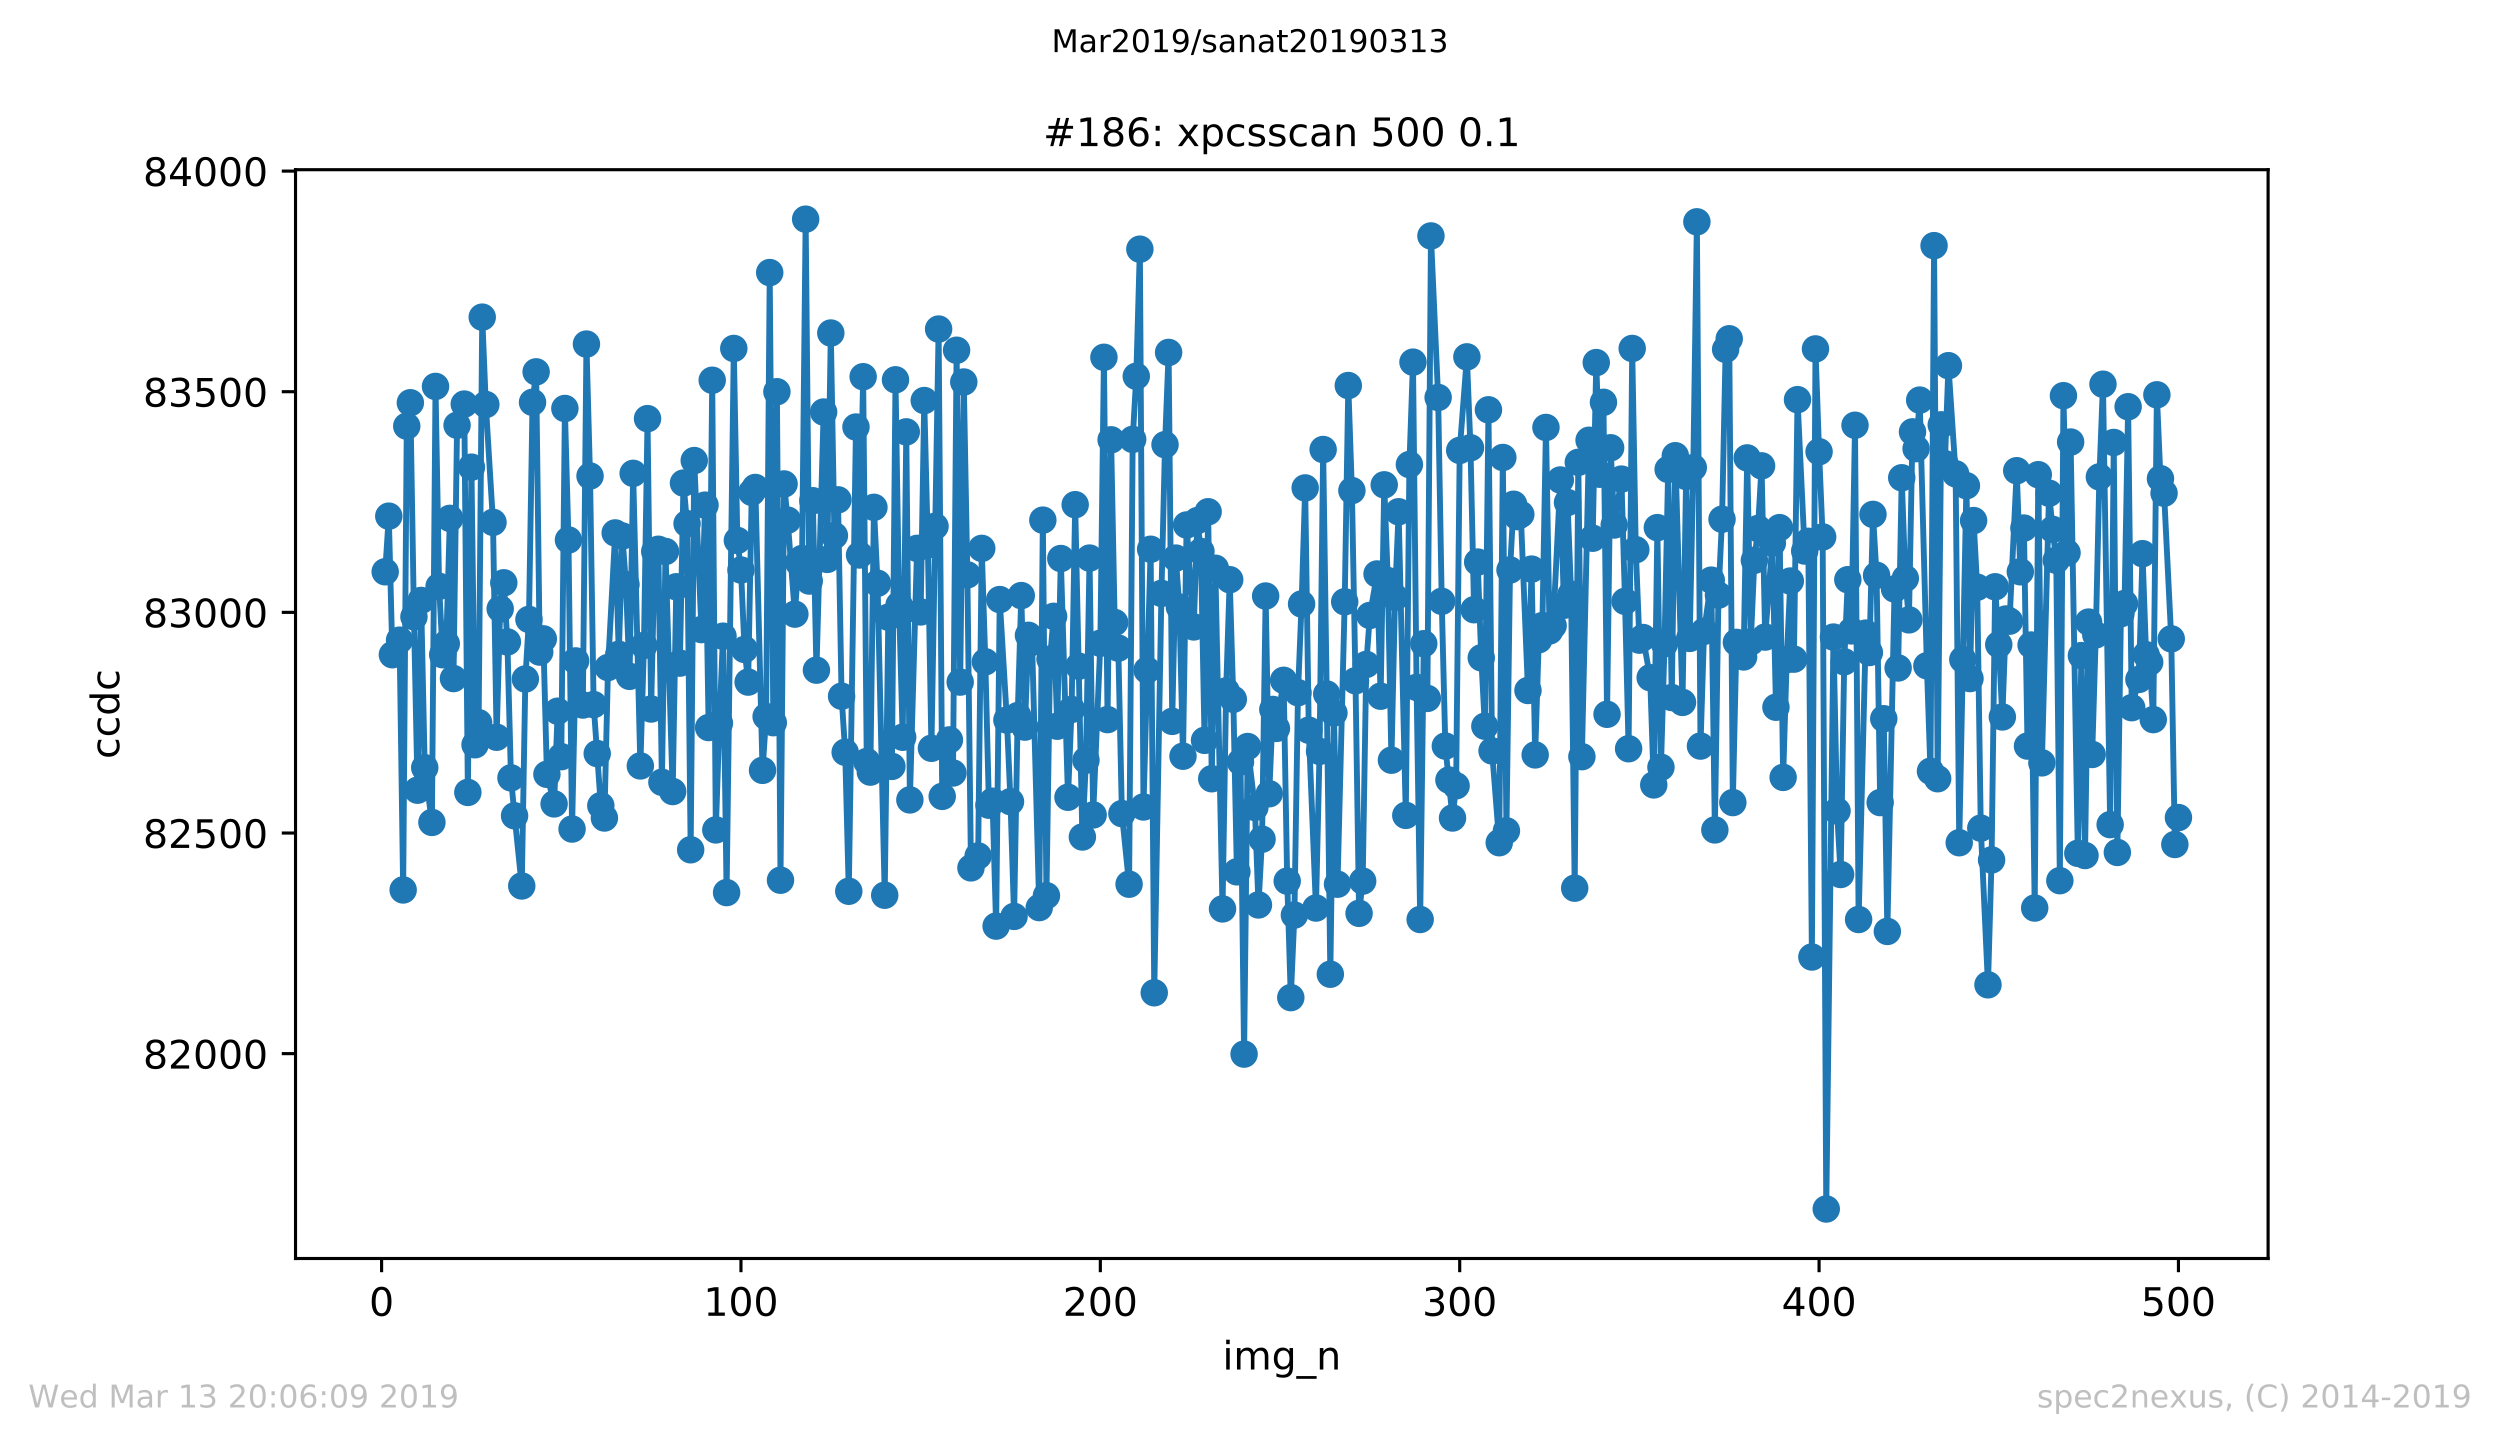 <?xml version="1.0" encoding="utf-8" standalone="no"?>
<!DOCTYPE svg PUBLIC "-//W3C//DTD SVG 1.1//EN"
  "http://www.w3.org/Graphics/SVG/1.1/DTD/svg11.dtd">
<!-- Created with matplotlib (https://matplotlib.org/) -->
<svg height="367.2pt" version="1.1" viewBox="0 0 636.48 367.2" width="636.48pt" xmlns="http://www.w3.org/2000/svg" xmlns:xlink="http://www.w3.org/1999/xlink">
 <defs>
  <style type="text/css">
*{stroke-linecap:butt;stroke-linejoin:round;white-space:pre;}
  </style>
 </defs>
 <g id="figure_1">
  <g id="patch_1">
   <path d="M 0 367.2 
L 636.48 367.2 
L 636.48 0 
L 0 0 
z
" style="fill:#ffffff;"/>
  </g>
  <g id="axes_1">
   <g id="patch_2">
    <path d="M 75.24 320.4 
L 577.44 320.4 
L 577.44 43.2 
L 75.24 43.2 
z
" style="fill:#ffffff;"/>
   </g>
   <g id="matplotlib.axis_1">
    <g id="xtick_1">
     <g id="line2d_1">
      <defs>
       <path d="M 0 0 
L 0 3.5 
" id="m4df43afa7a" style="stroke:#000000;stroke-width:0.8;"/>
      </defs>
      <g>
       <use style="stroke:#000000;stroke-width:0.8;" x="97.152" xlink:href="#m4df43afa7a" y="320.4"/>
      </g>
     </g>
     <g id="text_1">
      <!-- 0 -->
      <defs>
       <path d="M 31.781 66.406 
Q 24.172 66.406 20.328 58.906 
Q 16.5 51.422 16.5 36.375 
Q 16.5 21.391 20.328 13.891 
Q 24.172 6.391 31.781 6.391 
Q 39.453 6.391 43.281 13.891 
Q 47.125 21.391 47.125 36.375 
Q 47.125 51.422 43.281 58.906 
Q 39.453 66.406 31.781 66.406 
z
M 31.781 74.219 
Q 44.047 74.219 50.516 64.516 
Q 56.984 54.828 56.984 36.375 
Q 56.984 17.969 50.516 8.266 
Q 44.047 -1.422 31.781 -1.422 
Q 19.531 -1.422 13.062 8.266 
Q 6.594 17.969 6.594 36.375 
Q 6.594 54.828 13.062 64.516 
Q 19.531 74.219 31.781 74.219 
z
" id="DejaVuSans-48"/>
      </defs>
      <g transform="translate(93.971 334.998)scale(0.1 -0.1)">
       <use xlink:href="#DejaVuSans-48"/>
      </g>
     </g>
    </g>
    <g id="xtick_2">
     <g id="line2d_2">
      <g>
       <use style="stroke:#000000;stroke-width:0.8;" x="188.644" xlink:href="#m4df43afa7a" y="320.4"/>
      </g>
     </g>
     <g id="text_2">
      <!-- 100 -->
      <defs>
       <path d="M 12.406 8.297 
L 28.516 8.297 
L 28.516 63.922 
L 10.984 60.406 
L 10.984 69.391 
L 28.422 72.906 
L 38.281 72.906 
L 38.281 8.297 
L 54.391 8.297 
L 54.391 0 
L 12.406 0 
z
" id="DejaVuSans-49"/>
      </defs>
      <g transform="translate(179.101 334.998)scale(0.1 -0.1)">
       <use xlink:href="#DejaVuSans-49"/>
       <use x="63.623" xlink:href="#DejaVuSans-48"/>
       <use x="127.246" xlink:href="#DejaVuSans-48"/>
      </g>
     </g>
    </g>
    <g id="xtick_3">
     <g id="line2d_3">
      <g>
       <use style="stroke:#000000;stroke-width:0.8;" x="280.137" xlink:href="#m4df43afa7a" y="320.4"/>
      </g>
     </g>
     <g id="text_3">
      <!-- 200 -->
      <defs>
       <path d="M 19.188 8.297 
L 53.609 8.297 
L 53.609 0 
L 7.328 0 
L 7.328 8.297 
Q 12.938 14.109 22.625 23.891 
Q 32.328 33.688 34.812 36.531 
Q 39.547 41.844 41.422 45.531 
Q 43.312 49.219 43.312 52.781 
Q 43.312 58.594 39.234 62.25 
Q 35.156 65.922 28.609 65.922 
Q 23.969 65.922 18.812 64.312 
Q 13.672 62.703 7.812 59.422 
L 7.812 69.391 
Q 13.766 71.781 18.938 73 
Q 24.125 74.219 28.422 74.219 
Q 39.75 74.219 46.484 68.547 
Q 53.219 62.891 53.219 53.422 
Q 53.219 48.922 51.531 44.891 
Q 49.859 40.875 45.406 35.406 
Q 44.188 33.984 37.641 27.219 
Q 31.109 20.453 19.188 8.297 
z
" id="DejaVuSans-50"/>
      </defs>
      <g transform="translate(270.593 334.998)scale(0.1 -0.1)">
       <use xlink:href="#DejaVuSans-50"/>
       <use x="63.623" xlink:href="#DejaVuSans-48"/>
       <use x="127.246" xlink:href="#DejaVuSans-48"/>
      </g>
     </g>
    </g>
    <g id="xtick_4">
     <g id="line2d_4">
      <g>
       <use style="stroke:#000000;stroke-width:0.8;" x="371.629" xlink:href="#m4df43afa7a" y="320.4"/>
      </g>
     </g>
     <g id="text_4">
      <!-- 300 -->
      <defs>
       <path d="M 40.578 39.312 
Q 47.656 37.797 51.625 33 
Q 55.609 28.219 55.609 21.188 
Q 55.609 10.406 48.188 4.484 
Q 40.766 -1.422 27.094 -1.422 
Q 22.516 -1.422 17.656 -0.516 
Q 12.797 0.391 7.625 2.203 
L 7.625 11.719 
Q 11.719 9.328 16.594 8.109 
Q 21.484 6.891 26.812 6.891 
Q 36.078 6.891 40.938 10.547 
Q 45.797 14.203 45.797 21.188 
Q 45.797 27.641 41.281 31.266 
Q 36.766 34.906 28.719 34.906 
L 20.219 34.906 
L 20.219 43.016 
L 29.109 43.016 
Q 36.375 43.016 40.234 45.922 
Q 44.094 48.828 44.094 54.297 
Q 44.094 59.906 40.109 62.906 
Q 36.141 65.922 28.719 65.922 
Q 24.656 65.922 20.016 65.031 
Q 15.375 64.156 9.812 62.312 
L 9.812 71.094 
Q 15.438 72.656 20.344 73.438 
Q 25.25 74.219 29.594 74.219 
Q 40.828 74.219 47.359 69.109 
Q 53.906 64.016 53.906 55.328 
Q 53.906 49.266 50.438 45.094 
Q 46.969 40.922 40.578 39.312 
z
" id="DejaVuSans-51"/>
      </defs>
      <g transform="translate(362.085 334.998)scale(0.1 -0.1)">
       <use xlink:href="#DejaVuSans-51"/>
       <use x="63.623" xlink:href="#DejaVuSans-48"/>
       <use x="127.246" xlink:href="#DejaVuSans-48"/>
      </g>
     </g>
    </g>
    <g id="xtick_5">
     <g id="line2d_5">
      <g>
       <use style="stroke:#000000;stroke-width:0.8;" x="463.121" xlink:href="#m4df43afa7a" y="320.4"/>
      </g>
     </g>
     <g id="text_5">
      <!-- 400 -->
      <defs>
       <path d="M 37.797 64.312 
L 12.891 25.391 
L 37.797 25.391 
z
M 35.203 72.906 
L 47.609 72.906 
L 47.609 25.391 
L 58.016 25.391 
L 58.016 17.188 
L 47.609 17.188 
L 47.609 0 
L 37.797 0 
L 37.797 17.188 
L 4.891 17.188 
L 4.891 26.703 
z
" id="DejaVuSans-52"/>
      </defs>
      <g transform="translate(453.577 334.998)scale(0.1 -0.1)">
       <use xlink:href="#DejaVuSans-52"/>
       <use x="63.623" xlink:href="#DejaVuSans-48"/>
       <use x="127.246" xlink:href="#DejaVuSans-48"/>
      </g>
     </g>
    </g>
    <g id="xtick_6">
     <g id="line2d_6">
      <g>
       <use style="stroke:#000000;stroke-width:0.8;" x="554.613" xlink:href="#m4df43afa7a" y="320.4"/>
      </g>
     </g>
     <g id="text_6">
      <!-- 500 -->
      <defs>
       <path d="M 10.797 72.906 
L 49.516 72.906 
L 49.516 64.594 
L 19.828 64.594 
L 19.828 46.734 
Q 21.969 47.469 24.109 47.828 
Q 26.266 48.188 28.422 48.188 
Q 40.625 48.188 47.75 41.5 
Q 54.891 34.812 54.891 23.391 
Q 54.891 11.625 47.562 5.094 
Q 40.234 -1.422 26.906 -1.422 
Q 22.312 -1.422 17.547 -0.641 
Q 12.797 0.141 7.719 1.703 
L 7.719 11.625 
Q 12.109 9.234 16.797 8.062 
Q 21.484 6.891 26.703 6.891 
Q 35.156 6.891 40.078 11.328 
Q 45.016 15.766 45.016 23.391 
Q 45.016 31 40.078 35.438 
Q 35.156 39.891 26.703 39.891 
Q 22.75 39.891 18.812 39.016 
Q 14.891 38.141 10.797 36.281 
z
" id="DejaVuSans-53"/>
      </defs>
      <g transform="translate(545.069 334.998)scale(0.1 -0.1)">
       <use xlink:href="#DejaVuSans-53"/>
       <use x="63.623" xlink:href="#DejaVuSans-48"/>
       <use x="127.246" xlink:href="#DejaVuSans-48"/>
      </g>
     </g>
    </g>
    <g id="text_7">
     <!-- img_n -->
     <defs>
      <path d="M 9.422 54.688 
L 18.406 54.688 
L 18.406 0 
L 9.422 0 
z
M 9.422 75.984 
L 18.406 75.984 
L 18.406 64.594 
L 9.422 64.594 
z
" id="DejaVuSans-105"/>
      <path d="M 52 44.188 
Q 55.375 50.25 60.062 53.125 
Q 64.75 56 71.094 56 
Q 79.641 56 84.281 50.016 
Q 88.922 44.047 88.922 33.016 
L 88.922 0 
L 79.891 0 
L 79.891 32.719 
Q 79.891 40.578 77.094 44.375 
Q 74.312 48.188 68.609 48.188 
Q 61.625 48.188 57.562 43.547 
Q 53.516 38.922 53.516 30.906 
L 53.516 0 
L 44.484 0 
L 44.484 32.719 
Q 44.484 40.625 41.703 44.406 
Q 38.922 48.188 33.109 48.188 
Q 26.219 48.188 22.156 43.531 
Q 18.109 38.875 18.109 30.906 
L 18.109 0 
L 9.078 0 
L 9.078 54.688 
L 18.109 54.688 
L 18.109 46.188 
Q 21.188 51.219 25.484 53.609 
Q 29.781 56 35.688 56 
Q 41.656 56 45.828 52.969 
Q 50 49.953 52 44.188 
z
" id="DejaVuSans-109"/>
      <path d="M 45.406 27.984 
Q 45.406 37.75 41.375 43.109 
Q 37.359 48.484 30.078 48.484 
Q 22.859 48.484 18.828 43.109 
Q 14.797 37.75 14.797 27.984 
Q 14.797 18.266 18.828 12.891 
Q 22.859 7.516 30.078 7.516 
Q 37.359 7.516 41.375 12.891 
Q 45.406 18.266 45.406 27.984 
z
M 54.391 6.781 
Q 54.391 -7.172 48.188 -13.984 
Q 42 -20.797 29.203 -20.797 
Q 24.469 -20.797 20.266 -20.094 
Q 16.062 -19.391 12.109 -17.922 
L 12.109 -9.188 
Q 16.062 -11.328 19.922 -12.344 
Q 23.781 -13.375 27.781 -13.375 
Q 36.625 -13.375 41.016 -8.766 
Q 45.406 -4.156 45.406 5.172 
L 45.406 9.625 
Q 42.625 4.781 38.281 2.391 
Q 33.938 0 27.875 0 
Q 17.828 0 11.672 7.656 
Q 5.516 15.328 5.516 27.984 
Q 5.516 40.672 11.672 48.328 
Q 17.828 56 27.875 56 
Q 33.938 56 38.281 53.609 
Q 42.625 51.219 45.406 46.391 
L 45.406 54.688 
L 54.391 54.688 
z
" id="DejaVuSans-103"/>
      <path d="M 50.984 -16.609 
L 50.984 -23.578 
L -0.984 -23.578 
L -0.984 -16.609 
z
" id="DejaVuSans-95"/>
      <path d="M 54.891 33.016 
L 54.891 0 
L 45.906 0 
L 45.906 32.719 
Q 45.906 40.484 42.875 44.328 
Q 39.844 48.188 33.797 48.188 
Q 26.516 48.188 22.312 43.547 
Q 18.109 38.922 18.109 30.906 
L 18.109 0 
L 9.078 0 
L 9.078 54.688 
L 18.109 54.688 
L 18.109 46.188 
Q 21.344 51.125 25.703 53.562 
Q 30.078 56 35.797 56 
Q 45.219 56 50.047 50.172 
Q 54.891 44.344 54.891 33.016 
z
" id="DejaVuSans-110"/>
     </defs>
     <g transform="translate(311.238 348.677)scale(0.1 -0.1)">
      <use xlink:href="#DejaVuSans-105"/>
      <use x="27.783" xlink:href="#DejaVuSans-109"/>
      <use x="125.195" xlink:href="#DejaVuSans-103"/>
      <use x="188.672" xlink:href="#DejaVuSans-95"/>
      <use x="238.672" xlink:href="#DejaVuSans-110"/>
     </g>
    </g>
   </g>
   <g id="matplotlib.axis_2">
    <g id="ytick_1">
     <g id="line2d_7">
      <defs>
       <path d="M 0 0 
L -3.5 0 
" id="m3cf0ac09e3" style="stroke:#000000;stroke-width:0.8;"/>
      </defs>
      <g>
       <use style="stroke:#000000;stroke-width:0.8;" x="75.24" xlink:href="#m3cf0ac09e3" y="268.253"/>
      </g>
     </g>
     <g id="text_8">
      <!-- 82000 -->
      <defs>
       <path d="M 31.781 34.625 
Q 24.75 34.625 20.719 30.859 
Q 16.703 27.094 16.703 20.516 
Q 16.703 13.922 20.719 10.156 
Q 24.75 6.391 31.781 6.391 
Q 38.812 6.391 42.859 10.172 
Q 46.922 13.969 46.922 20.516 
Q 46.922 27.094 42.891 30.859 
Q 38.875 34.625 31.781 34.625 
z
M 21.922 38.812 
Q 15.578 40.375 12.031 44.719 
Q 8.5 49.078 8.5 55.328 
Q 8.5 64.062 14.719 69.141 
Q 20.953 74.219 31.781 74.219 
Q 42.672 74.219 48.875 69.141 
Q 55.078 64.062 55.078 55.328 
Q 55.078 49.078 51.531 44.719 
Q 48 40.375 41.703 38.812 
Q 48.828 37.156 52.797 32.312 
Q 56.781 27.484 56.781 20.516 
Q 56.781 9.906 50.312 4.234 
Q 43.844 -1.422 31.781 -1.422 
Q 19.734 -1.422 13.25 4.234 
Q 6.781 9.906 6.781 20.516 
Q 6.781 27.484 10.781 32.312 
Q 14.797 37.156 21.922 38.812 
z
M 18.312 54.391 
Q 18.312 48.734 21.844 45.562 
Q 25.391 42.391 31.781 42.391 
Q 38.141 42.391 41.719 45.562 
Q 45.312 48.734 45.312 54.391 
Q 45.312 60.062 41.719 63.234 
Q 38.141 66.406 31.781 66.406 
Q 25.391 66.406 21.844 63.234 
Q 18.312 60.062 18.312 54.391 
z
" id="DejaVuSans-56"/>
      </defs>
      <g transform="translate(36.428 272.052)scale(0.1 -0.1)">
       <use xlink:href="#DejaVuSans-56"/>
       <use x="63.623" xlink:href="#DejaVuSans-50"/>
       <use x="127.246" xlink:href="#DejaVuSans-48"/>
       <use x="190.869" xlink:href="#DejaVuSans-48"/>
       <use x="254.492" xlink:href="#DejaVuSans-48"/>
      </g>
     </g>
    </g>
    <g id="ytick_2">
     <g id="line2d_8">
      <g>
       <use style="stroke:#000000;stroke-width:0.8;" x="75.24" xlink:href="#m3cf0ac09e3" y="212.078"/>
      </g>
     </g>
     <g id="text_9">
      <!-- 82500 -->
      <g transform="translate(36.428 215.877)scale(0.1 -0.1)">
       <use xlink:href="#DejaVuSans-56"/>
       <use x="63.623" xlink:href="#DejaVuSans-50"/>
       <use x="127.246" xlink:href="#DejaVuSans-53"/>
       <use x="190.869" xlink:href="#DejaVuSans-48"/>
       <use x="254.492" xlink:href="#DejaVuSans-48"/>
      </g>
     </g>
    </g>
    <g id="ytick_3">
     <g id="line2d_9">
      <g>
       <use style="stroke:#000000;stroke-width:0.8;" x="75.24" xlink:href="#m3cf0ac09e3" y="155.903"/>
      </g>
     </g>
     <g id="text_10">
      <!-- 83000 -->
      <g transform="translate(36.428 159.703)scale(0.1 -0.1)">
       <use xlink:href="#DejaVuSans-56"/>
       <use x="63.623" xlink:href="#DejaVuSans-51"/>
       <use x="127.246" xlink:href="#DejaVuSans-48"/>
       <use x="190.869" xlink:href="#DejaVuSans-48"/>
       <use x="254.492" xlink:href="#DejaVuSans-48"/>
      </g>
     </g>
    </g>
    <g id="ytick_4">
     <g id="line2d_10">
      <g>
       <use style="stroke:#000000;stroke-width:0.8;" x="75.24" xlink:href="#m3cf0ac09e3" y="99.729"/>
      </g>
     </g>
     <g id="text_11">
      <!-- 83500 -->
      <g transform="translate(36.428 103.528)scale(0.1 -0.1)">
       <use xlink:href="#DejaVuSans-56"/>
       <use x="63.623" xlink:href="#DejaVuSans-51"/>
       <use x="127.246" xlink:href="#DejaVuSans-53"/>
       <use x="190.869" xlink:href="#DejaVuSans-48"/>
       <use x="254.492" xlink:href="#DejaVuSans-48"/>
      </g>
     </g>
    </g>
    <g id="ytick_5">
     <g id="line2d_11">
      <g>
       <use style="stroke:#000000;stroke-width:0.8;" x="75.24" xlink:href="#m3cf0ac09e3" y="43.554"/>
      </g>
     </g>
     <g id="text_12">
      <!-- 84000 -->
      <g transform="translate(36.428 47.353)scale(0.1 -0.1)">
       <use xlink:href="#DejaVuSans-56"/>
       <use x="63.623" xlink:href="#DejaVuSans-52"/>
       <use x="127.246" xlink:href="#DejaVuSans-48"/>
       <use x="190.869" xlink:href="#DejaVuSans-48"/>
       <use x="254.492" xlink:href="#DejaVuSans-48"/>
      </g>
     </g>
    </g>
    <g id="text_13">
     <!-- ccdc -->
     <defs>
      <path d="M 48.781 52.594 
L 48.781 44.188 
Q 44.969 46.297 41.141 47.344 
Q 37.312 48.391 33.406 48.391 
Q 24.656 48.391 19.812 42.844 
Q 14.984 37.312 14.984 27.297 
Q 14.984 17.281 19.812 11.734 
Q 24.656 6.203 33.406 6.203 
Q 37.312 6.203 41.141 7.25 
Q 44.969 8.297 48.781 10.406 
L 48.781 2.094 
Q 45.016 0.344 40.984 -0.531 
Q 36.969 -1.422 32.422 -1.422 
Q 20.062 -1.422 12.781 6.344 
Q 5.516 14.109 5.516 27.297 
Q 5.516 40.672 12.859 48.328 
Q 20.219 56 33.016 56 
Q 37.156 56 41.109 55.141 
Q 45.062 54.297 48.781 52.594 
z
" id="DejaVuSans-99"/>
      <path d="M 45.406 46.391 
L 45.406 75.984 
L 54.391 75.984 
L 54.391 0 
L 45.406 0 
L 45.406 8.203 
Q 42.578 3.328 38.25 0.953 
Q 33.938 -1.422 27.875 -1.422 
Q 17.969 -1.422 11.734 6.484 
Q 5.516 14.406 5.516 27.297 
Q 5.516 40.188 11.734 48.094 
Q 17.969 56 27.875 56 
Q 33.938 56 38.25 53.625 
Q 42.578 51.266 45.406 46.391 
z
M 14.797 27.297 
Q 14.797 17.391 18.875 11.75 
Q 22.953 6.109 30.078 6.109 
Q 37.203 6.109 41.297 11.75 
Q 45.406 17.391 45.406 27.297 
Q 45.406 37.203 41.297 42.844 
Q 37.203 48.484 30.078 48.484 
Q 22.953 48.484 18.875 42.844 
Q 14.797 37.203 14.797 27.297 
z
" id="DejaVuSans-100"/>
     </defs>
     <g transform="translate(30.348 193.222)rotate(-90)scale(0.1 -0.1)">
      <use xlink:href="#DejaVuSans-99"/>
      <use x="54.98" xlink:href="#DejaVuSans-99"/>
      <use x="109.961" xlink:href="#DejaVuSans-100"/>
      <use x="173.438" xlink:href="#DejaVuSans-99"/>
     </g>
    </g>
   </g>
   <g id="line2d_12">
    <path clip-path="url(#p17ba995d7f)" d="M 98.067 145.567 
L 98.982 131.411 
L 99.897 166.689 
L 101.727 162.981 
L 102.642 226.571 
L 103.557 108.492 
L 104.472 102.537 
L 105.387 157.027 
L 106.302 201.18 
L 107.216 152.87 
L 108.131 195.45 
L 109.961 209.382 
L 110.876 98.38 
L 111.791 149.275 
L 112.706 166.689 
L 113.621 163.88 
L 114.536 131.973 
L 115.451 172.756 
L 116.366 108.267 
L 118.196 102.874 
L 119.11 201.742 
L 120.025 118.94 
L 120.94 189.608 
L 121.855 183.991 
L 122.77 80.742 
L 123.685 102.987 
L 125.515 132.984 
L 126.43 187.698 
L 127.345 155.005 
L 128.26 148.376 
L 129.175 163.431 
L 130.089 198.035 
L 131.004 207.697 
L 132.834 225.56 
L 133.749 172.868 
L 134.664 157.701 
L 135.579 102.425 
L 136.494 94.673 
L 137.409 166.015 
L 138.324 162.644 
L 139.239 197.136 
L 141.069 204.663 
L 141.983 181.07 
L 142.898 192.642 
L 143.813 103.998 
L 144.728 137.478 
L 145.643 211.067 
L 146.558 168.262 
L 148.388 179.497 
L 149.303 87.595 
L 150.218 121.187 
L 151.133 179.384 
L 152.963 205.113 
L 153.877 208.258 
L 154.792 169.947 
L 156.622 135.681 
L 157.537 166.577 
L 158.452 136.467 
L 159.367 148.825 
L 160.282 172.194 
L 161.197 120.513 
L 163.027 195.001 
L 163.942 164.33 
L 164.856 106.582 
L 165.771 180.508 
L 166.686 140.399 
L 167.601 139.837 
L 168.516 199.158 
L 169.431 140.399 
L 171.261 201.517 
L 172.176 149.387 
L 173.091 168.824 
L 174.006 122.985 
L 174.921 133.321 
L 175.836 216.347 
L 176.75 117.255 
L 178.58 160.285 
L 179.495 128.602 
L 180.41 185.227 
L 181.325 96.808 
L 182.24 211.292 
L 183.155 184.103 
L 184.07 161.97 
L 184.985 227.245 
L 186.815 88.718 
L 187.73 137.59 
L 188.644 145.118 
L 189.559 165.341 
L 190.474 173.655 
L 191.389 125.344 
L 192.304 124.109 
L 194.134 196.125 
L 195.049 182.418 
L 195.964 69.394 
L 196.879 183.991 
L 197.794 99.729 
L 198.709 224.1 
L 199.623 123.21 
L 200.538 132.422 
L 202.368 156.353 
L 203.283 143.208 
L 204.198 142.197 
L 205.113 55.8 
L 206.028 147.927 
L 206.943 127.479 
L 207.858 170.621 
L 209.688 104.897 
L 210.603 142.421 
L 211.517 84.786 
L 212.432 136.355 
L 213.347 127.254 
L 214.262 177.25 
L 215.177 191.518 
L 216.092 226.908 
L 217.922 108.717 
L 218.837 141.298 
L 219.752 95.909 
L 220.667 193.878 
L 221.582 196.574 
L 222.496 129.164 
L 223.411 148.488 
L 225.241 227.919 
L 226.156 157.139 
L 227.071 195.113 
L 227.986 96.695 
L 228.901 153.993 
L 229.816 187.698 
L 230.731 109.952 
L 231.646 203.652 
L 233.476 139.613 
L 234.39 155.791 
L 235.305 101.976 
L 236.22 138.714 
L 237.135 190.507 
L 238.965 83.775 
L 239.88 202.753 
L 241.71 188.372 
L 242.625 196.799 
L 243.54 89.168 
L 244.455 173.655 
L 245.37 97.257 
L 246.284 146.354 
L 247.199 220.954 
L 249.029 217.92 
L 249.944 139.613 
L 250.859 168.487 
L 251.774 205 
L 252.689 203.989 
L 253.604 235.784 
L 254.519 152.645 
L 256.349 183.317 
L 257.263 204.101 
L 258.178 233.312 
L 259.093 182.193 
L 260.008 151.634 
L 260.923 185.114 
L 261.838 161.746 
L 262.753 163.543 
L 264.583 231.065 
L 265.498 132.422 
L 266.413 228.032 
L 267.328 167.812 
L 268.243 156.915 
L 269.157 184.89 
L 270.072 142.197 
L 271.902 202.978 
L 272.817 180.62 
L 273.732 128.49 
L 275.562 213.089 
L 276.477 193.541 
L 277.392 142.084 
L 278.307 207.472 
L 280.137 163.768 
L 281.051 90.965 
L 281.966 183.204 
L 282.881 111.975 
L 283.796 158.487 
L 284.711 165.004 
L 285.626 207.135 
L 287.456 225.111 
L 288.371 111.862 
L 289.286 95.796 
L 290.201 63.44 
L 291.116 205.45 
L 292.945 139.837 
L 293.86 252.749 
L 295.69 151.072 
L 296.605 113.211 
L 297.52 89.73 
L 298.435 183.654 
L 299.35 142.084 
L 300.265 154.555 
L 301.18 192.529 
L 302.095 133.658 
L 303.924 159.611 
L 304.839 132.535 
L 305.754 140.399 
L 306.669 188.485 
L 307.584 130.288 
L 308.499 198.259 
L 309.414 144.668 
L 311.244 231.402 
L 312.159 175.902 
L 313.074 147.59 
L 313.989 178.036 
L 314.903 221.965 
L 315.818 193.99 
L 316.733 268.365 
L 317.648 190.058 
L 319.478 205.562 
L 320.393 230.391 
L 321.308 213.651 
L 322.223 151.746 
L 323.138 202.079 
L 324.053 180.62 
L 324.968 185.451 
L 326.797 173.205 
L 327.712 224.324 
L 328.627 253.985 
L 329.542 232.975 
L 330.457 176.351 
L 331.372 153.769 
L 332.287 124.221 
L 333.202 185.901 
L 335.032 231.178 
L 335.947 191.294 
L 336.862 114.446 
L 337.777 176.688 
L 338.691 248.03 
L 339.606 181.519 
L 340.521 225.111 
L 342.351 153.207 
L 343.266 98.156 
L 344.181 124.895 
L 345.096 173.318 
L 346.011 232.526 
L 346.926 224.324 
L 347.841 169.161 
L 348.756 156.69 
L 350.585 146.129 
L 351.5 177.25 
L 352.415 123.434 
L 353.33 147.814 
L 354.245 193.541 
L 355.16 152.084 
L 356.075 130.288 
L 357.905 207.584 
L 358.82 118.266 
L 359.735 92.201 
L 360.65 175.003 
L 361.564 234.099 
L 362.479 163.88 
L 363.394 177.812 
L 364.309 60.069 
L 366.139 101.189 
L 367.054 153.095 
L 367.969 189.945 
L 369.799 208.258 
L 370.714 200.057 
L 371.629 114.671 
L 373.458 90.853 
L 374.373 113.997 
L 375.288 155.229 
L 376.203 143.096 
L 377.118 167.475 
L 378.033 184.89 
L 378.948 104.335 
L 379.863 191.181 
L 381.693 214.55 
L 382.608 116.469 
L 383.523 211.516 
L 384.437 145.118 
L 385.352 128.378 
L 386.267 131.524 
L 387.182 130.962 
L 389.012 175.789 
L 389.927 144.893 
L 390.842 192.192 
L 391.757 162.869 
L 392.672 159.274 
L 393.587 108.829 
L 394.502 160.622 
L 395.417 159.274 
L 397.246 122.199 
L 398.161 154.106 
L 399.076 127.928 
L 399.991 151.297 
L 400.906 226.122 
L 401.821 117.705 
L 402.736 192.642 
L 404.566 112.087 
L 405.481 137.029 
L 406.396 92.314 
L 407.31 120.738 
L 408.225 102.425 
L 409.14 181.856 
L 410.055 113.997 
L 410.97 133.658 
L 412.8 121.974 
L 413.715 153.095 
L 414.63 190.619 
L 415.545 88.718 
L 416.46 139.95 
L 417.375 162.981 
L 418.29 162.307 
L 420.119 172.531 
L 421.034 199.832 
L 421.949 134.332 
L 422.864 195.338 
L 423.779 163.88 
L 424.694 119.502 
L 425.609 177.587 
L 426.524 116.019 
L 428.354 178.823 
L 429.269 121.3 
L 430.184 162.532 
L 431.098 119.053 
L 432.013 56.474 
L 432.928 189.945 
L 433.843 160.734 
L 435.673 147.702 
L 436.588 211.292 
L 437.503 151.522 
L 438.418 132.198 
L 439.333 88.943 
L 440.248 86.247 
L 441.163 204.326 
L 442.077 163.543 
L 443.907 167.251 
L 444.822 116.581 
L 445.737 163.431 
L 446.652 142.646 
L 447.567 134.557 
L 448.482 118.603 
L 449.397 162.195 
L 451.227 138.265 
L 452.142 180.059 
L 453.057 134.332 
L 453.971 197.922 
L 454.886 167.925 
L 455.801 147.927 
L 456.716 167.812 
L 457.631 101.751 
L 459.461 140.287 
L 460.376 137.815 
L 461.291 243.648 
L 462.206 88.831 
L 463.121 115.008 
L 464.036 136.692 
L 464.95 307.8 
L 466.78 162.195 
L 467.695 206.461 
L 468.61 222.639 
L 469.525 168.487 
L 470.44 147.59 
L 471.355 160.622 
L 472.27 108.267 
L 473.185 234.099 
L 475.015 161.184 
L 475.93 166.127 
L 476.844 130.962 
L 477.759 146.466 
L 478.674 204.326 
L 479.589 182.98 
L 480.504 237.132 
L 482.334 149.949 
L 483.249 170.059 
L 484.164 121.637 
L 485.079 147.253 
L 485.994 157.813 
L 486.909 109.952 
L 487.824 114.222 
L 488.738 101.863 
L 490.568 169.498 
L 491.483 196.349 
L 492.398 62.541 
L 493.313 198.259 
L 494.228 108.155 
L 495.143 118.042 
L 496.058 93.1 
L 497.888 120.626 
L 498.803 214.55 
L 500.632 123.659 
L 501.547 172.756 
L 502.462 132.535 
L 503.377 149.5 
L 504.292 210.842 
L 506.122 250.726 
L 507.037 218.932 
L 507.952 149.387 
L 508.867 164.105 
L 509.782 182.53 
L 510.697 157.589 
L 511.611 158.15 
L 513.441 119.839 
L 514.356 145.567 
L 515.271 134.445 
L 516.186 189.945 
L 517.101 164.217 
L 518.016 231.178 
L 518.931 120.85 
L 519.846 194.215 
L 521.676 125.569 
L 522.591 134.782 
L 523.505 142.646 
L 524.42 224.212 
L 525.335 100.74 
L 526.25 140.736 
L 527.165 112.537 
L 528.995 217.246 
L 529.91 166.914 
L 530.825 217.808 
L 531.74 158.375 
L 532.655 192.08 
L 533.57 161.633 
L 534.484 121.412 
L 535.399 97.819 
L 537.229 209.944 
L 538.144 112.649 
L 539.059 217.022 
L 539.974 156.24 
L 540.889 153.656 
L 541.804 103.549 
L 542.719 180.171 
L 544.549 172.981 
L 545.464 140.961 
L 546.378 166.689 
L 547.293 168.599 
L 548.208 183.204 
L 549.123 100.515 
L 550.038 121.862 
L 550.953 125.569 
L 552.783 162.644 
L 553.698 214.999 
L 554.613 208.146 
L 554.613 208.146 
" style="fill:none;stroke:#1f77b4;stroke-linecap:square;stroke-width:1.5;"/>
    <defs>
     <path d="M 0 3 
C 0.796 3 1.559 2.684 2.121 2.121 
C 2.684 1.559 3 0.796 3 0 
C 3 -0.796 2.684 -1.559 2.121 -2.121 
C 1.559 -2.684 0.796 -3 0 -3 
C -0.796 -3 -1.559 -2.684 -2.121 -2.121 
C -2.684 -1.559 -3 -0.796 -3 0 
C -3 0.796 -2.684 1.559 -2.121 2.121 
C -1.559 2.684 -0.796 3 0 3 
z
" id="md83e995571" style="stroke:#1f77b4;"/>
    </defs>
    <g clip-path="url(#p17ba995d7f)">
     <use style="fill:#1f77b4;stroke:#1f77b4;" x="98.067" xlink:href="#md83e995571" y="145.567"/>
     <use style="fill:#1f77b4;stroke:#1f77b4;" x="98.982" xlink:href="#md83e995571" y="131.411"/>
     <use style="fill:#1f77b4;stroke:#1f77b4;" x="99.897" xlink:href="#md83e995571" y="166.689"/>
     <use style="fill:#1f77b4;stroke:#1f77b4;" x="101.727" xlink:href="#md83e995571" y="162.981"/>
     <use style="fill:#1f77b4;stroke:#1f77b4;" x="102.642" xlink:href="#md83e995571" y="226.571"/>
     <use style="fill:#1f77b4;stroke:#1f77b4;" x="103.557" xlink:href="#md83e995571" y="108.492"/>
     <use style="fill:#1f77b4;stroke:#1f77b4;" x="104.472" xlink:href="#md83e995571" y="102.537"/>
     <use style="fill:#1f77b4;stroke:#1f77b4;" x="105.387" xlink:href="#md83e995571" y="157.027"/>
     <use style="fill:#1f77b4;stroke:#1f77b4;" x="106.302" xlink:href="#md83e995571" y="201.18"/>
     <use style="fill:#1f77b4;stroke:#1f77b4;" x="107.216" xlink:href="#md83e995571" y="152.87"/>
     <use style="fill:#1f77b4;stroke:#1f77b4;" x="108.131" xlink:href="#md83e995571" y="195.45"/>
     <use style="fill:#1f77b4;stroke:#1f77b4;" x="109.961" xlink:href="#md83e995571" y="209.382"/>
     <use style="fill:#1f77b4;stroke:#1f77b4;" x="110.876" xlink:href="#md83e995571" y="98.38"/>
     <use style="fill:#1f77b4;stroke:#1f77b4;" x="111.791" xlink:href="#md83e995571" y="149.275"/>
     <use style="fill:#1f77b4;stroke:#1f77b4;" x="112.706" xlink:href="#md83e995571" y="166.689"/>
     <use style="fill:#1f77b4;stroke:#1f77b4;" x="113.621" xlink:href="#md83e995571" y="163.88"/>
     <use style="fill:#1f77b4;stroke:#1f77b4;" x="114.536" xlink:href="#md83e995571" y="131.973"/>
     <use style="fill:#1f77b4;stroke:#1f77b4;" x="115.451" xlink:href="#md83e995571" y="172.756"/>
     <use style="fill:#1f77b4;stroke:#1f77b4;" x="116.366" xlink:href="#md83e995571" y="108.267"/>
     <use style="fill:#1f77b4;stroke:#1f77b4;" x="118.196" xlink:href="#md83e995571" y="102.874"/>
     <use style="fill:#1f77b4;stroke:#1f77b4;" x="119.11" xlink:href="#md83e995571" y="201.742"/>
     <use style="fill:#1f77b4;stroke:#1f77b4;" x="120.025" xlink:href="#md83e995571" y="118.94"/>
     <use style="fill:#1f77b4;stroke:#1f77b4;" x="120.94" xlink:href="#md83e995571" y="189.608"/>
     <use style="fill:#1f77b4;stroke:#1f77b4;" x="121.855" xlink:href="#md83e995571" y="183.991"/>
     <use style="fill:#1f77b4;stroke:#1f77b4;" x="122.77" xlink:href="#md83e995571" y="80.742"/>
     <use style="fill:#1f77b4;stroke:#1f77b4;" x="123.685" xlink:href="#md83e995571" y="102.987"/>
     <use style="fill:#1f77b4;stroke:#1f77b4;" x="125.515" xlink:href="#md83e995571" y="132.984"/>
     <use style="fill:#1f77b4;stroke:#1f77b4;" x="126.43" xlink:href="#md83e995571" y="187.698"/>
     <use style="fill:#1f77b4;stroke:#1f77b4;" x="127.345" xlink:href="#md83e995571" y="155.005"/>
     <use style="fill:#1f77b4;stroke:#1f77b4;" x="128.26" xlink:href="#md83e995571" y="148.376"/>
     <use style="fill:#1f77b4;stroke:#1f77b4;" x="129.175" xlink:href="#md83e995571" y="163.431"/>
     <use style="fill:#1f77b4;stroke:#1f77b4;" x="130.089" xlink:href="#md83e995571" y="198.035"/>
     <use style="fill:#1f77b4;stroke:#1f77b4;" x="131.004" xlink:href="#md83e995571" y="207.697"/>
     <use style="fill:#1f77b4;stroke:#1f77b4;" x="132.834" xlink:href="#md83e995571" y="225.56"/>
     <use style="fill:#1f77b4;stroke:#1f77b4;" x="133.749" xlink:href="#md83e995571" y="172.868"/>
     <use style="fill:#1f77b4;stroke:#1f77b4;" x="134.664" xlink:href="#md83e995571" y="157.701"/>
     <use style="fill:#1f77b4;stroke:#1f77b4;" x="135.579" xlink:href="#md83e995571" y="102.425"/>
     <use style="fill:#1f77b4;stroke:#1f77b4;" x="136.494" xlink:href="#md83e995571" y="94.673"/>
     <use style="fill:#1f77b4;stroke:#1f77b4;" x="137.409" xlink:href="#md83e995571" y="166.015"/>
     <use style="fill:#1f77b4;stroke:#1f77b4;" x="138.324" xlink:href="#md83e995571" y="162.644"/>
     <use style="fill:#1f77b4;stroke:#1f77b4;" x="139.239" xlink:href="#md83e995571" y="197.136"/>
     <use style="fill:#1f77b4;stroke:#1f77b4;" x="141.069" xlink:href="#md83e995571" y="204.663"/>
     <use style="fill:#1f77b4;stroke:#1f77b4;" x="141.983" xlink:href="#md83e995571" y="181.07"/>
     <use style="fill:#1f77b4;stroke:#1f77b4;" x="142.898" xlink:href="#md83e995571" y="192.642"/>
     <use style="fill:#1f77b4;stroke:#1f77b4;" x="143.813" xlink:href="#md83e995571" y="103.998"/>
     <use style="fill:#1f77b4;stroke:#1f77b4;" x="144.728" xlink:href="#md83e995571" y="137.478"/>
     <use style="fill:#1f77b4;stroke:#1f77b4;" x="145.643" xlink:href="#md83e995571" y="211.067"/>
     <use style="fill:#1f77b4;stroke:#1f77b4;" x="146.558" xlink:href="#md83e995571" y="168.262"/>
     <use style="fill:#1f77b4;stroke:#1f77b4;" x="148.388" xlink:href="#md83e995571" y="179.497"/>
     <use style="fill:#1f77b4;stroke:#1f77b4;" x="149.303" xlink:href="#md83e995571" y="87.595"/>
     <use style="fill:#1f77b4;stroke:#1f77b4;" x="150.218" xlink:href="#md83e995571" y="121.187"/>
     <use style="fill:#1f77b4;stroke:#1f77b4;" x="151.133" xlink:href="#md83e995571" y="179.384"/>
     <use style="fill:#1f77b4;stroke:#1f77b4;" x="152.048" xlink:href="#md83e995571" y="191.855"/>
     <use style="fill:#1f77b4;stroke:#1f77b4;" x="152.963" xlink:href="#md83e995571" y="205.113"/>
     <use style="fill:#1f77b4;stroke:#1f77b4;" x="153.877" xlink:href="#md83e995571" y="208.258"/>
     <use style="fill:#1f77b4;stroke:#1f77b4;" x="154.792" xlink:href="#md83e995571" y="169.947"/>
     <use style="fill:#1f77b4;stroke:#1f77b4;" x="156.622" xlink:href="#md83e995571" y="135.681"/>
     <use style="fill:#1f77b4;stroke:#1f77b4;" x="157.537" xlink:href="#md83e995571" y="166.577"/>
     <use style="fill:#1f77b4;stroke:#1f77b4;" x="158.452" xlink:href="#md83e995571" y="136.467"/>
     <use style="fill:#1f77b4;stroke:#1f77b4;" x="159.367" xlink:href="#md83e995571" y="148.825"/>
     <use style="fill:#1f77b4;stroke:#1f77b4;" x="160.282" xlink:href="#md83e995571" y="172.194"/>
     <use style="fill:#1f77b4;stroke:#1f77b4;" x="161.197" xlink:href="#md83e995571" y="120.513"/>
     <use style="fill:#1f77b4;stroke:#1f77b4;" x="163.027" xlink:href="#md83e995571" y="195.001"/>
     <use style="fill:#1f77b4;stroke:#1f77b4;" x="163.942" xlink:href="#md83e995571" y="164.33"/>
     <use style="fill:#1f77b4;stroke:#1f77b4;" x="164.856" xlink:href="#md83e995571" y="106.582"/>
     <use style="fill:#1f77b4;stroke:#1f77b4;" x="165.771" xlink:href="#md83e995571" y="180.508"/>
     <use style="fill:#1f77b4;stroke:#1f77b4;" x="166.686" xlink:href="#md83e995571" y="140.399"/>
     <use style="fill:#1f77b4;stroke:#1f77b4;" x="167.601" xlink:href="#md83e995571" y="139.837"/>
     <use style="fill:#1f77b4;stroke:#1f77b4;" x="168.516" xlink:href="#md83e995571" y="199.158"/>
     <use style="fill:#1f77b4;stroke:#1f77b4;" x="169.431" xlink:href="#md83e995571" y="140.399"/>
     <use style="fill:#1f77b4;stroke:#1f77b4;" x="171.261" xlink:href="#md83e995571" y="201.517"/>
     <use style="fill:#1f77b4;stroke:#1f77b4;" x="172.176" xlink:href="#md83e995571" y="149.387"/>
     <use style="fill:#1f77b4;stroke:#1f77b4;" x="173.091" xlink:href="#md83e995571" y="168.824"/>
     <use style="fill:#1f77b4;stroke:#1f77b4;" x="174.006" xlink:href="#md83e995571" y="122.985"/>
     <use style="fill:#1f77b4;stroke:#1f77b4;" x="174.921" xlink:href="#md83e995571" y="133.321"/>
     <use style="fill:#1f77b4;stroke:#1f77b4;" x="175.836" xlink:href="#md83e995571" y="216.347"/>
     <use style="fill:#1f77b4;stroke:#1f77b4;" x="176.75" xlink:href="#md83e995571" y="117.255"/>
     <use style="fill:#1f77b4;stroke:#1f77b4;" x="178.58" xlink:href="#md83e995571" y="160.285"/>
     <use style="fill:#1f77b4;stroke:#1f77b4;" x="179.495" xlink:href="#md83e995571" y="128.602"/>
     <use style="fill:#1f77b4;stroke:#1f77b4;" x="180.41" xlink:href="#md83e995571" y="185.227"/>
     <use style="fill:#1f77b4;stroke:#1f77b4;" x="181.325" xlink:href="#md83e995571" y="96.808"/>
     <use style="fill:#1f77b4;stroke:#1f77b4;" x="182.24" xlink:href="#md83e995571" y="211.292"/>
     <use style="fill:#1f77b4;stroke:#1f77b4;" x="183.155" xlink:href="#md83e995571" y="184.103"/>
     <use style="fill:#1f77b4;stroke:#1f77b4;" x="184.07" xlink:href="#md83e995571" y="161.97"/>
     <use style="fill:#1f77b4;stroke:#1f77b4;" x="184.985" xlink:href="#md83e995571" y="227.245"/>
     <use style="fill:#1f77b4;stroke:#1f77b4;" x="186.815" xlink:href="#md83e995571" y="88.718"/>
     <use style="fill:#1f77b4;stroke:#1f77b4;" x="187.73" xlink:href="#md83e995571" y="137.59"/>
     <use style="fill:#1f77b4;stroke:#1f77b4;" x="188.644" xlink:href="#md83e995571" y="145.118"/>
     <use style="fill:#1f77b4;stroke:#1f77b4;" x="189.559" xlink:href="#md83e995571" y="165.341"/>
     <use style="fill:#1f77b4;stroke:#1f77b4;" x="190.474" xlink:href="#md83e995571" y="173.655"/>
     <use style="fill:#1f77b4;stroke:#1f77b4;" x="191.389" xlink:href="#md83e995571" y="125.344"/>
     <use style="fill:#1f77b4;stroke:#1f77b4;" x="192.304" xlink:href="#md83e995571" y="124.109"/>
     <use style="fill:#1f77b4;stroke:#1f77b4;" x="194.134" xlink:href="#md83e995571" y="196.125"/>
     <use style="fill:#1f77b4;stroke:#1f77b4;" x="195.049" xlink:href="#md83e995571" y="182.418"/>
     <use style="fill:#1f77b4;stroke:#1f77b4;" x="195.964" xlink:href="#md83e995571" y="69.394"/>
     <use style="fill:#1f77b4;stroke:#1f77b4;" x="196.879" xlink:href="#md83e995571" y="183.991"/>
     <use style="fill:#1f77b4;stroke:#1f77b4;" x="197.794" xlink:href="#md83e995571" y="99.729"/>
     <use style="fill:#1f77b4;stroke:#1f77b4;" x="198.709" xlink:href="#md83e995571" y="224.1"/>
     <use style="fill:#1f77b4;stroke:#1f77b4;" x="199.623" xlink:href="#md83e995571" y="123.21"/>
     <use style="fill:#1f77b4;stroke:#1f77b4;" x="200.538" xlink:href="#md83e995571" y="132.422"/>
     <use style="fill:#1f77b4;stroke:#1f77b4;" x="202.368" xlink:href="#md83e995571" y="156.353"/>
     <use style="fill:#1f77b4;stroke:#1f77b4;" x="203.283" xlink:href="#md83e995571" y="143.208"/>
     <use style="fill:#1f77b4;stroke:#1f77b4;" x="204.198" xlink:href="#md83e995571" y="142.197"/>
     <use style="fill:#1f77b4;stroke:#1f77b4;" x="205.113" xlink:href="#md83e995571" y="55.8"/>
     <use style="fill:#1f77b4;stroke:#1f77b4;" x="206.028" xlink:href="#md83e995571" y="147.927"/>
     <use style="fill:#1f77b4;stroke:#1f77b4;" x="206.943" xlink:href="#md83e995571" y="127.479"/>
     <use style="fill:#1f77b4;stroke:#1f77b4;" x="207.858" xlink:href="#md83e995571" y="170.621"/>
     <use style="fill:#1f77b4;stroke:#1f77b4;" x="209.688" xlink:href="#md83e995571" y="104.897"/>
     <use style="fill:#1f77b4;stroke:#1f77b4;" x="210.603" xlink:href="#md83e995571" y="142.421"/>
     <use style="fill:#1f77b4;stroke:#1f77b4;" x="211.517" xlink:href="#md83e995571" y="84.786"/>
     <use style="fill:#1f77b4;stroke:#1f77b4;" x="212.432" xlink:href="#md83e995571" y="136.355"/>
     <use style="fill:#1f77b4;stroke:#1f77b4;" x="213.347" xlink:href="#md83e995571" y="127.254"/>
     <use style="fill:#1f77b4;stroke:#1f77b4;" x="214.262" xlink:href="#md83e995571" y="177.25"/>
     <use style="fill:#1f77b4;stroke:#1f77b4;" x="215.177" xlink:href="#md83e995571" y="191.518"/>
     <use style="fill:#1f77b4;stroke:#1f77b4;" x="216.092" xlink:href="#md83e995571" y="226.908"/>
     <use style="fill:#1f77b4;stroke:#1f77b4;" x="217.922" xlink:href="#md83e995571" y="108.717"/>
     <use style="fill:#1f77b4;stroke:#1f77b4;" x="218.837" xlink:href="#md83e995571" y="141.298"/>
     <use style="fill:#1f77b4;stroke:#1f77b4;" x="219.752" xlink:href="#md83e995571" y="95.909"/>
     <use style="fill:#1f77b4;stroke:#1f77b4;" x="220.667" xlink:href="#md83e995571" y="193.878"/>
     <use style="fill:#1f77b4;stroke:#1f77b4;" x="221.582" xlink:href="#md83e995571" y="196.574"/>
     <use style="fill:#1f77b4;stroke:#1f77b4;" x="222.496" xlink:href="#md83e995571" y="129.164"/>
     <use style="fill:#1f77b4;stroke:#1f77b4;" x="223.411" xlink:href="#md83e995571" y="148.488"/>
     <use style="fill:#1f77b4;stroke:#1f77b4;" x="225.241" xlink:href="#md83e995571" y="227.919"/>
     <use style="fill:#1f77b4;stroke:#1f77b4;" x="226.156" xlink:href="#md83e995571" y="157.139"/>
     <use style="fill:#1f77b4;stroke:#1f77b4;" x="227.071" xlink:href="#md83e995571" y="195.113"/>
     <use style="fill:#1f77b4;stroke:#1f77b4;" x="227.986" xlink:href="#md83e995571" y="96.695"/>
     <use style="fill:#1f77b4;stroke:#1f77b4;" x="228.901" xlink:href="#md83e995571" y="153.993"/>
     <use style="fill:#1f77b4;stroke:#1f77b4;" x="229.816" xlink:href="#md83e995571" y="187.698"/>
     <use style="fill:#1f77b4;stroke:#1f77b4;" x="230.731" xlink:href="#md83e995571" y="109.952"/>
     <use style="fill:#1f77b4;stroke:#1f77b4;" x="231.646" xlink:href="#md83e995571" y="203.652"/>
     <use style="fill:#1f77b4;stroke:#1f77b4;" x="233.476" xlink:href="#md83e995571" y="139.613"/>
     <use style="fill:#1f77b4;stroke:#1f77b4;" x="234.39" xlink:href="#md83e995571" y="155.791"/>
     <use style="fill:#1f77b4;stroke:#1f77b4;" x="235.305" xlink:href="#md83e995571" y="101.976"/>
     <use style="fill:#1f77b4;stroke:#1f77b4;" x="236.22" xlink:href="#md83e995571" y="138.714"/>
     <use style="fill:#1f77b4;stroke:#1f77b4;" x="237.135" xlink:href="#md83e995571" y="190.507"/>
     <use style="fill:#1f77b4;stroke:#1f77b4;" x="238.05" xlink:href="#md83e995571" y="133.995"/>
     <use style="fill:#1f77b4;stroke:#1f77b4;" x="238.965" xlink:href="#md83e995571" y="83.775"/>
     <use style="fill:#1f77b4;stroke:#1f77b4;" x="239.88" xlink:href="#md83e995571" y="202.753"/>
     <use style="fill:#1f77b4;stroke:#1f77b4;" x="241.71" xlink:href="#md83e995571" y="188.372"/>
     <use style="fill:#1f77b4;stroke:#1f77b4;" x="242.625" xlink:href="#md83e995571" y="196.799"/>
     <use style="fill:#1f77b4;stroke:#1f77b4;" x="243.54" xlink:href="#md83e995571" y="89.168"/>
     <use style="fill:#1f77b4;stroke:#1f77b4;" x="244.455" xlink:href="#md83e995571" y="173.655"/>
     <use style="fill:#1f77b4;stroke:#1f77b4;" x="245.37" xlink:href="#md83e995571" y="97.257"/>
     <use style="fill:#1f77b4;stroke:#1f77b4;" x="246.284" xlink:href="#md83e995571" y="146.354"/>
     <use style="fill:#1f77b4;stroke:#1f77b4;" x="247.199" xlink:href="#md83e995571" y="220.954"/>
     <use style="fill:#1f77b4;stroke:#1f77b4;" x="249.029" xlink:href="#md83e995571" y="217.92"/>
     <use style="fill:#1f77b4;stroke:#1f77b4;" x="249.944" xlink:href="#md83e995571" y="139.613"/>
     <use style="fill:#1f77b4;stroke:#1f77b4;" x="250.859" xlink:href="#md83e995571" y="168.487"/>
     <use style="fill:#1f77b4;stroke:#1f77b4;" x="251.774" xlink:href="#md83e995571" y="205"/>
     <use style="fill:#1f77b4;stroke:#1f77b4;" x="252.689" xlink:href="#md83e995571" y="203.989"/>
     <use style="fill:#1f77b4;stroke:#1f77b4;" x="253.604" xlink:href="#md83e995571" y="235.784"/>
     <use style="fill:#1f77b4;stroke:#1f77b4;" x="254.519" xlink:href="#md83e995571" y="152.645"/>
     <use style="fill:#1f77b4;stroke:#1f77b4;" x="256.349" xlink:href="#md83e995571" y="183.317"/>
     <use style="fill:#1f77b4;stroke:#1f77b4;" x="257.263" xlink:href="#md83e995571" y="204.101"/>
     <use style="fill:#1f77b4;stroke:#1f77b4;" x="258.178" xlink:href="#md83e995571" y="233.312"/>
     <use style="fill:#1f77b4;stroke:#1f77b4;" x="259.093" xlink:href="#md83e995571" y="182.193"/>
     <use style="fill:#1f77b4;stroke:#1f77b4;" x="260.008" xlink:href="#md83e995571" y="151.634"/>
     <use style="fill:#1f77b4;stroke:#1f77b4;" x="260.923" xlink:href="#md83e995571" y="185.114"/>
     <use style="fill:#1f77b4;stroke:#1f77b4;" x="261.838" xlink:href="#md83e995571" y="161.746"/>
     <use style="fill:#1f77b4;stroke:#1f77b4;" x="262.753" xlink:href="#md83e995571" y="163.543"/>
     <use style="fill:#1f77b4;stroke:#1f77b4;" x="264.583" xlink:href="#md83e995571" y="231.065"/>
     <use style="fill:#1f77b4;stroke:#1f77b4;" x="265.498" xlink:href="#md83e995571" y="132.422"/>
     <use style="fill:#1f77b4;stroke:#1f77b4;" x="266.413" xlink:href="#md83e995571" y="228.032"/>
     <use style="fill:#1f77b4;stroke:#1f77b4;" x="267.328" xlink:href="#md83e995571" y="167.812"/>
     <use style="fill:#1f77b4;stroke:#1f77b4;" x="268.243" xlink:href="#md83e995571" y="156.915"/>
     <use style="fill:#1f77b4;stroke:#1f77b4;" x="269.157" xlink:href="#md83e995571" y="184.89"/>
     <use style="fill:#1f77b4;stroke:#1f77b4;" x="270.072" xlink:href="#md83e995571" y="142.197"/>
     <use style="fill:#1f77b4;stroke:#1f77b4;" x="271.902" xlink:href="#md83e995571" y="202.978"/>
     <use style="fill:#1f77b4;stroke:#1f77b4;" x="272.817" xlink:href="#md83e995571" y="180.62"/>
     <use style="fill:#1f77b4;stroke:#1f77b4;" x="273.732" xlink:href="#md83e995571" y="128.49"/>
     <use style="fill:#1f77b4;stroke:#1f77b4;" x="274.647" xlink:href="#md83e995571" y="169.61"/>
     <use style="fill:#1f77b4;stroke:#1f77b4;" x="275.562" xlink:href="#md83e995571" y="213.089"/>
     <use style="fill:#1f77b4;stroke:#1f77b4;" x="276.477" xlink:href="#md83e995571" y="193.541"/>
     <use style="fill:#1f77b4;stroke:#1f77b4;" x="277.392" xlink:href="#md83e995571" y="142.084"/>
     <use style="fill:#1f77b4;stroke:#1f77b4;" x="278.307" xlink:href="#md83e995571" y="207.472"/>
     <use style="fill:#1f77b4;stroke:#1f77b4;" x="280.137" xlink:href="#md83e995571" y="163.768"/>
     <use style="fill:#1f77b4;stroke:#1f77b4;" x="281.051" xlink:href="#md83e995571" y="90.965"/>
     <use style="fill:#1f77b4;stroke:#1f77b4;" x="281.966" xlink:href="#md83e995571" y="183.204"/>
     <use style="fill:#1f77b4;stroke:#1f77b4;" x="282.881" xlink:href="#md83e995571" y="111.975"/>
     <use style="fill:#1f77b4;stroke:#1f77b4;" x="283.796" xlink:href="#md83e995571" y="158.487"/>
     <use style="fill:#1f77b4;stroke:#1f77b4;" x="284.711" xlink:href="#md83e995571" y="165.004"/>
     <use style="fill:#1f77b4;stroke:#1f77b4;" x="285.626" xlink:href="#md83e995571" y="207.135"/>
     <use style="fill:#1f77b4;stroke:#1f77b4;" x="287.456" xlink:href="#md83e995571" y="225.111"/>
     <use style="fill:#1f77b4;stroke:#1f77b4;" x="288.371" xlink:href="#md83e995571" y="111.862"/>
     <use style="fill:#1f77b4;stroke:#1f77b4;" x="289.286" xlink:href="#md83e995571" y="95.796"/>
     <use style="fill:#1f77b4;stroke:#1f77b4;" x="290.201" xlink:href="#md83e995571" y="63.44"/>
     <use style="fill:#1f77b4;stroke:#1f77b4;" x="291.116" xlink:href="#md83e995571" y="205.45"/>
     <use style="fill:#1f77b4;stroke:#1f77b4;" x="292.03" xlink:href="#md83e995571" y="170.621"/>
     <use style="fill:#1f77b4;stroke:#1f77b4;" x="292.945" xlink:href="#md83e995571" y="139.837"/>
     <use style="fill:#1f77b4;stroke:#1f77b4;" x="293.86" xlink:href="#md83e995571" y="252.749"/>
     <use style="fill:#1f77b4;stroke:#1f77b4;" x="295.69" xlink:href="#md83e995571" y="151.072"/>
     <use style="fill:#1f77b4;stroke:#1f77b4;" x="296.605" xlink:href="#md83e995571" y="113.211"/>
     <use style="fill:#1f77b4;stroke:#1f77b4;" x="297.52" xlink:href="#md83e995571" y="89.73"/>
     <use style="fill:#1f77b4;stroke:#1f77b4;" x="298.435" xlink:href="#md83e995571" y="183.654"/>
     <use style="fill:#1f77b4;stroke:#1f77b4;" x="299.35" xlink:href="#md83e995571" y="142.084"/>
     <use style="fill:#1f77b4;stroke:#1f77b4;" x="300.265" xlink:href="#md83e995571" y="154.555"/>
     <use style="fill:#1f77b4;stroke:#1f77b4;" x="301.18" xlink:href="#md83e995571" y="192.529"/>
     <use style="fill:#1f77b4;stroke:#1f77b4;" x="302.095" xlink:href="#md83e995571" y="133.658"/>
     <use style="fill:#1f77b4;stroke:#1f77b4;" x="303.924" xlink:href="#md83e995571" y="159.611"/>
     <use style="fill:#1f77b4;stroke:#1f77b4;" x="304.839" xlink:href="#md83e995571" y="132.535"/>
     <use style="fill:#1f77b4;stroke:#1f77b4;" x="305.754" xlink:href="#md83e995571" y="140.399"/>
     <use style="fill:#1f77b4;stroke:#1f77b4;" x="306.669" xlink:href="#md83e995571" y="188.485"/>
     <use style="fill:#1f77b4;stroke:#1f77b4;" x="307.584" xlink:href="#md83e995571" y="130.288"/>
     <use style="fill:#1f77b4;stroke:#1f77b4;" x="308.499" xlink:href="#md83e995571" y="198.259"/>
     <use style="fill:#1f77b4;stroke:#1f77b4;" x="309.414" xlink:href="#md83e995571" y="144.668"/>
     <use style="fill:#1f77b4;stroke:#1f77b4;" x="311.244" xlink:href="#md83e995571" y="231.402"/>
     <use style="fill:#1f77b4;stroke:#1f77b4;" x="312.159" xlink:href="#md83e995571" y="175.902"/>
     <use style="fill:#1f77b4;stroke:#1f77b4;" x="313.074" xlink:href="#md83e995571" y="147.59"/>
     <use style="fill:#1f77b4;stroke:#1f77b4;" x="313.989" xlink:href="#md83e995571" y="178.036"/>
     <use style="fill:#1f77b4;stroke:#1f77b4;" x="314.903" xlink:href="#md83e995571" y="221.965"/>
     <use style="fill:#1f77b4;stroke:#1f77b4;" x="315.818" xlink:href="#md83e995571" y="193.99"/>
     <use style="fill:#1f77b4;stroke:#1f77b4;" x="316.733" xlink:href="#md83e995571" y="268.365"/>
     <use style="fill:#1f77b4;stroke:#1f77b4;" x="317.648" xlink:href="#md83e995571" y="190.058"/>
     <use style="fill:#1f77b4;stroke:#1f77b4;" x="319.478" xlink:href="#md83e995571" y="205.562"/>
     <use style="fill:#1f77b4;stroke:#1f77b4;" x="320.393" xlink:href="#md83e995571" y="230.391"/>
     <use style="fill:#1f77b4;stroke:#1f77b4;" x="321.308" xlink:href="#md83e995571" y="213.651"/>
     <use style="fill:#1f77b4;stroke:#1f77b4;" x="322.223" xlink:href="#md83e995571" y="151.746"/>
     <use style="fill:#1f77b4;stroke:#1f77b4;" x="323.138" xlink:href="#md83e995571" y="202.079"/>
     <use style="fill:#1f77b4;stroke:#1f77b4;" x="324.053" xlink:href="#md83e995571" y="180.62"/>
     <use style="fill:#1f77b4;stroke:#1f77b4;" x="324.968" xlink:href="#md83e995571" y="185.451"/>
     <use style="fill:#1f77b4;stroke:#1f77b4;" x="326.797" xlink:href="#md83e995571" y="173.205"/>
     <use style="fill:#1f77b4;stroke:#1f77b4;" x="327.712" xlink:href="#md83e995571" y="224.324"/>
     <use style="fill:#1f77b4;stroke:#1f77b4;" x="328.627" xlink:href="#md83e995571" y="253.985"/>
     <use style="fill:#1f77b4;stroke:#1f77b4;" x="329.542" xlink:href="#md83e995571" y="232.975"/>
     <use style="fill:#1f77b4;stroke:#1f77b4;" x="330.457" xlink:href="#md83e995571" y="176.351"/>
     <use style="fill:#1f77b4;stroke:#1f77b4;" x="331.372" xlink:href="#md83e995571" y="153.769"/>
     <use style="fill:#1f77b4;stroke:#1f77b4;" x="332.287" xlink:href="#md83e995571" y="124.221"/>
     <use style="fill:#1f77b4;stroke:#1f77b4;" x="333.202" xlink:href="#md83e995571" y="185.901"/>
     <use style="fill:#1f77b4;stroke:#1f77b4;" x="335.032" xlink:href="#md83e995571" y="231.178"/>
     <use style="fill:#1f77b4;stroke:#1f77b4;" x="335.947" xlink:href="#md83e995571" y="191.294"/>
     <use style="fill:#1f77b4;stroke:#1f77b4;" x="336.862" xlink:href="#md83e995571" y="114.446"/>
     <use style="fill:#1f77b4;stroke:#1f77b4;" x="337.777" xlink:href="#md83e995571" y="176.688"/>
     <use style="fill:#1f77b4;stroke:#1f77b4;" x="338.691" xlink:href="#md83e995571" y="248.03"/>
     <use style="fill:#1f77b4;stroke:#1f77b4;" x="339.606" xlink:href="#md83e995571" y="181.519"/>
     <use style="fill:#1f77b4;stroke:#1f77b4;" x="340.521" xlink:href="#md83e995571" y="225.111"/>
     <use style="fill:#1f77b4;stroke:#1f77b4;" x="342.351" xlink:href="#md83e995571" y="153.207"/>
     <use style="fill:#1f77b4;stroke:#1f77b4;" x="343.266" xlink:href="#md83e995571" y="98.156"/>
     <use style="fill:#1f77b4;stroke:#1f77b4;" x="344.181" xlink:href="#md83e995571" y="124.895"/>
     <use style="fill:#1f77b4;stroke:#1f77b4;" x="345.096" xlink:href="#md83e995571" y="173.318"/>
     <use style="fill:#1f77b4;stroke:#1f77b4;" x="346.011" xlink:href="#md83e995571" y="232.526"/>
     <use style="fill:#1f77b4;stroke:#1f77b4;" x="346.926" xlink:href="#md83e995571" y="224.324"/>
     <use style="fill:#1f77b4;stroke:#1f77b4;" x="347.841" xlink:href="#md83e995571" y="169.161"/>
     <use style="fill:#1f77b4;stroke:#1f77b4;" x="348.756" xlink:href="#md83e995571" y="156.69"/>
     <use style="fill:#1f77b4;stroke:#1f77b4;" x="350.585" xlink:href="#md83e995571" y="146.129"/>
     <use style="fill:#1f77b4;stroke:#1f77b4;" x="351.5" xlink:href="#md83e995571" y="177.25"/>
     <use style="fill:#1f77b4;stroke:#1f77b4;" x="352.415" xlink:href="#md83e995571" y="123.434"/>
     <use style="fill:#1f77b4;stroke:#1f77b4;" x="353.33" xlink:href="#md83e995571" y="147.814"/>
     <use style="fill:#1f77b4;stroke:#1f77b4;" x="354.245" xlink:href="#md83e995571" y="193.541"/>
     <use style="fill:#1f77b4;stroke:#1f77b4;" x="355.16" xlink:href="#md83e995571" y="152.084"/>
     <use style="fill:#1f77b4;stroke:#1f77b4;" x="356.075" xlink:href="#md83e995571" y="130.288"/>
     <use style="fill:#1f77b4;stroke:#1f77b4;" x="357.905" xlink:href="#md83e995571" y="207.584"/>
     <use style="fill:#1f77b4;stroke:#1f77b4;" x="358.82" xlink:href="#md83e995571" y="118.266"/>
     <use style="fill:#1f77b4;stroke:#1f77b4;" x="359.735" xlink:href="#md83e995571" y="92.201"/>
     <use style="fill:#1f77b4;stroke:#1f77b4;" x="360.65" xlink:href="#md83e995571" y="175.003"/>
     <use style="fill:#1f77b4;stroke:#1f77b4;" x="361.564" xlink:href="#md83e995571" y="234.099"/>
     <use style="fill:#1f77b4;stroke:#1f77b4;" x="362.479" xlink:href="#md83e995571" y="163.88"/>
     <use style="fill:#1f77b4;stroke:#1f77b4;" x="363.394" xlink:href="#md83e995571" y="177.812"/>
     <use style="fill:#1f77b4;stroke:#1f77b4;" x="364.309" xlink:href="#md83e995571" y="60.069"/>
     <use style="fill:#1f77b4;stroke:#1f77b4;" x="366.139" xlink:href="#md83e995571" y="101.189"/>
     <use style="fill:#1f77b4;stroke:#1f77b4;" x="367.054" xlink:href="#md83e995571" y="153.095"/>
     <use style="fill:#1f77b4;stroke:#1f77b4;" x="367.969" xlink:href="#md83e995571" y="189.945"/>
     <use style="fill:#1f77b4;stroke:#1f77b4;" x="368.884" xlink:href="#md83e995571" y="198.596"/>
     <use style="fill:#1f77b4;stroke:#1f77b4;" x="369.799" xlink:href="#md83e995571" y="208.258"/>
     <use style="fill:#1f77b4;stroke:#1f77b4;" x="370.714" xlink:href="#md83e995571" y="200.057"/>
     <use style="fill:#1f77b4;stroke:#1f77b4;" x="371.629" xlink:href="#md83e995571" y="114.671"/>
     <use style="fill:#1f77b4;stroke:#1f77b4;" x="373.458" xlink:href="#md83e995571" y="90.853"/>
     <use style="fill:#1f77b4;stroke:#1f77b4;" x="374.373" xlink:href="#md83e995571" y="113.997"/>
     <use style="fill:#1f77b4;stroke:#1f77b4;" x="375.288" xlink:href="#md83e995571" y="155.229"/>
     <use style="fill:#1f77b4;stroke:#1f77b4;" x="376.203" xlink:href="#md83e995571" y="143.096"/>
     <use style="fill:#1f77b4;stroke:#1f77b4;" x="377.118" xlink:href="#md83e995571" y="167.475"/>
     <use style="fill:#1f77b4;stroke:#1f77b4;" x="378.033" xlink:href="#md83e995571" y="184.89"/>
     <use style="fill:#1f77b4;stroke:#1f77b4;" x="378.948" xlink:href="#md83e995571" y="104.335"/>
     <use style="fill:#1f77b4;stroke:#1f77b4;" x="379.863" xlink:href="#md83e995571" y="191.181"/>
     <use style="fill:#1f77b4;stroke:#1f77b4;" x="381.693" xlink:href="#md83e995571" y="214.55"/>
     <use style="fill:#1f77b4;stroke:#1f77b4;" x="382.608" xlink:href="#md83e995571" y="116.469"/>
     <use style="fill:#1f77b4;stroke:#1f77b4;" x="383.523" xlink:href="#md83e995571" y="211.516"/>
     <use style="fill:#1f77b4;stroke:#1f77b4;" x="384.437" xlink:href="#md83e995571" y="145.118"/>
     <use style="fill:#1f77b4;stroke:#1f77b4;" x="385.352" xlink:href="#md83e995571" y="128.378"/>
     <use style="fill:#1f77b4;stroke:#1f77b4;" x="386.267" xlink:href="#md83e995571" y="131.524"/>
     <use style="fill:#1f77b4;stroke:#1f77b4;" x="387.182" xlink:href="#md83e995571" y="130.962"/>
     <use style="fill:#1f77b4;stroke:#1f77b4;" x="389.012" xlink:href="#md83e995571" y="175.789"/>
     <use style="fill:#1f77b4;stroke:#1f77b4;" x="389.927" xlink:href="#md83e995571" y="144.893"/>
     <use style="fill:#1f77b4;stroke:#1f77b4;" x="390.842" xlink:href="#md83e995571" y="192.192"/>
     <use style="fill:#1f77b4;stroke:#1f77b4;" x="391.757" xlink:href="#md83e995571" y="162.869"/>
     <use style="fill:#1f77b4;stroke:#1f77b4;" x="392.672" xlink:href="#md83e995571" y="159.274"/>
     <use style="fill:#1f77b4;stroke:#1f77b4;" x="393.587" xlink:href="#md83e995571" y="108.829"/>
     <use style="fill:#1f77b4;stroke:#1f77b4;" x="394.502" xlink:href="#md83e995571" y="160.622"/>
     <use style="fill:#1f77b4;stroke:#1f77b4;" x="395.417" xlink:href="#md83e995571" y="159.274"/>
     <use style="fill:#1f77b4;stroke:#1f77b4;" x="397.246" xlink:href="#md83e995571" y="122.199"/>
     <use style="fill:#1f77b4;stroke:#1f77b4;" x="398.161" xlink:href="#md83e995571" y="154.106"/>
     <use style="fill:#1f77b4;stroke:#1f77b4;" x="399.076" xlink:href="#md83e995571" y="127.928"/>
     <use style="fill:#1f77b4;stroke:#1f77b4;" x="399.991" xlink:href="#md83e995571" y="151.297"/>
     <use style="fill:#1f77b4;stroke:#1f77b4;" x="400.906" xlink:href="#md83e995571" y="226.122"/>
     <use style="fill:#1f77b4;stroke:#1f77b4;" x="401.821" xlink:href="#md83e995571" y="117.705"/>
     <use style="fill:#1f77b4;stroke:#1f77b4;" x="402.736" xlink:href="#md83e995571" y="192.642"/>
     <use style="fill:#1f77b4;stroke:#1f77b4;" x="404.566" xlink:href="#md83e995571" y="112.087"/>
     <use style="fill:#1f77b4;stroke:#1f77b4;" x="405.481" xlink:href="#md83e995571" y="137.029"/>
     <use style="fill:#1f77b4;stroke:#1f77b4;" x="406.396" xlink:href="#md83e995571" y="92.314"/>
     <use style="fill:#1f77b4;stroke:#1f77b4;" x="407.31" xlink:href="#md83e995571" y="120.738"/>
     <use style="fill:#1f77b4;stroke:#1f77b4;" x="408.225" xlink:href="#md83e995571" y="102.425"/>
     <use style="fill:#1f77b4;stroke:#1f77b4;" x="409.14" xlink:href="#md83e995571" y="181.856"/>
     <use style="fill:#1f77b4;stroke:#1f77b4;" x="410.055" xlink:href="#md83e995571" y="113.997"/>
     <use style="fill:#1f77b4;stroke:#1f77b4;" x="410.97" xlink:href="#md83e995571" y="133.658"/>
     <use style="fill:#1f77b4;stroke:#1f77b4;" x="412.8" xlink:href="#md83e995571" y="121.974"/>
     <use style="fill:#1f77b4;stroke:#1f77b4;" x="413.715" xlink:href="#md83e995571" y="153.095"/>
     <use style="fill:#1f77b4;stroke:#1f77b4;" x="414.63" xlink:href="#md83e995571" y="190.619"/>
     <use style="fill:#1f77b4;stroke:#1f77b4;" x="415.545" xlink:href="#md83e995571" y="88.718"/>
     <use style="fill:#1f77b4;stroke:#1f77b4;" x="416.46" xlink:href="#md83e995571" y="139.95"/>
     <use style="fill:#1f77b4;stroke:#1f77b4;" x="417.375" xlink:href="#md83e995571" y="162.981"/>
     <use style="fill:#1f77b4;stroke:#1f77b4;" x="418.29" xlink:href="#md83e995571" y="162.307"/>
     <use style="fill:#1f77b4;stroke:#1f77b4;" x="420.119" xlink:href="#md83e995571" y="172.531"/>
     <use style="fill:#1f77b4;stroke:#1f77b4;" x="421.034" xlink:href="#md83e995571" y="199.832"/>
     <use style="fill:#1f77b4;stroke:#1f77b4;" x="421.949" xlink:href="#md83e995571" y="134.332"/>
     <use style="fill:#1f77b4;stroke:#1f77b4;" x="422.864" xlink:href="#md83e995571" y="195.338"/>
     <use style="fill:#1f77b4;stroke:#1f77b4;" x="423.779" xlink:href="#md83e995571" y="163.88"/>
     <use style="fill:#1f77b4;stroke:#1f77b4;" x="424.694" xlink:href="#md83e995571" y="119.502"/>
     <use style="fill:#1f77b4;stroke:#1f77b4;" x="425.609" xlink:href="#md83e995571" y="177.587"/>
     <use style="fill:#1f77b4;stroke:#1f77b4;" x="426.524" xlink:href="#md83e995571" y="116.019"/>
     <use style="fill:#1f77b4;stroke:#1f77b4;" x="428.354" xlink:href="#md83e995571" y="178.823"/>
     <use style="fill:#1f77b4;stroke:#1f77b4;" x="429.269" xlink:href="#md83e995571" y="121.3"/>
     <use style="fill:#1f77b4;stroke:#1f77b4;" x="430.184" xlink:href="#md83e995571" y="162.532"/>
     <use style="fill:#1f77b4;stroke:#1f77b4;" x="431.098" xlink:href="#md83e995571" y="119.053"/>
     <use style="fill:#1f77b4;stroke:#1f77b4;" x="432.013" xlink:href="#md83e995571" y="56.474"/>
     <use style="fill:#1f77b4;stroke:#1f77b4;" x="432.928" xlink:href="#md83e995571" y="189.945"/>
     <use style="fill:#1f77b4;stroke:#1f77b4;" x="433.843" xlink:href="#md83e995571" y="160.734"/>
     <use style="fill:#1f77b4;stroke:#1f77b4;" x="435.673" xlink:href="#md83e995571" y="147.702"/>
     <use style="fill:#1f77b4;stroke:#1f77b4;" x="436.588" xlink:href="#md83e995571" y="211.292"/>
     <use style="fill:#1f77b4;stroke:#1f77b4;" x="437.503" xlink:href="#md83e995571" y="151.522"/>
     <use style="fill:#1f77b4;stroke:#1f77b4;" x="438.418" xlink:href="#md83e995571" y="132.198"/>
     <use style="fill:#1f77b4;stroke:#1f77b4;" x="439.333" xlink:href="#md83e995571" y="88.943"/>
     <use style="fill:#1f77b4;stroke:#1f77b4;" x="440.248" xlink:href="#md83e995571" y="86.247"/>
     <use style="fill:#1f77b4;stroke:#1f77b4;" x="441.163" xlink:href="#md83e995571" y="204.326"/>
     <use style="fill:#1f77b4;stroke:#1f77b4;" x="442.077" xlink:href="#md83e995571" y="163.543"/>
     <use style="fill:#1f77b4;stroke:#1f77b4;" x="443.907" xlink:href="#md83e995571" y="167.251"/>
     <use style="fill:#1f77b4;stroke:#1f77b4;" x="444.822" xlink:href="#md83e995571" y="116.581"/>
     <use style="fill:#1f77b4;stroke:#1f77b4;" x="445.737" xlink:href="#md83e995571" y="163.431"/>
     <use style="fill:#1f77b4;stroke:#1f77b4;" x="446.652" xlink:href="#md83e995571" y="142.646"/>
     <use style="fill:#1f77b4;stroke:#1f77b4;" x="447.567" xlink:href="#md83e995571" y="134.557"/>
     <use style="fill:#1f77b4;stroke:#1f77b4;" x="448.482" xlink:href="#md83e995571" y="118.603"/>
     <use style="fill:#1f77b4;stroke:#1f77b4;" x="449.397" xlink:href="#md83e995571" y="162.195"/>
     <use style="fill:#1f77b4;stroke:#1f77b4;" x="451.227" xlink:href="#md83e995571" y="138.265"/>
     <use style="fill:#1f77b4;stroke:#1f77b4;" x="452.142" xlink:href="#md83e995571" y="180.059"/>
     <use style="fill:#1f77b4;stroke:#1f77b4;" x="453.057" xlink:href="#md83e995571" y="134.332"/>
     <use style="fill:#1f77b4;stroke:#1f77b4;" x="453.971" xlink:href="#md83e995571" y="197.922"/>
     <use style="fill:#1f77b4;stroke:#1f77b4;" x="454.886" xlink:href="#md83e995571" y="167.925"/>
     <use style="fill:#1f77b4;stroke:#1f77b4;" x="455.801" xlink:href="#md83e995571" y="147.927"/>
     <use style="fill:#1f77b4;stroke:#1f77b4;" x="456.716" xlink:href="#md83e995571" y="167.812"/>
     <use style="fill:#1f77b4;stroke:#1f77b4;" x="457.631" xlink:href="#md83e995571" y="101.751"/>
     <use style="fill:#1f77b4;stroke:#1f77b4;" x="459.461" xlink:href="#md83e995571" y="140.287"/>
     <use style="fill:#1f77b4;stroke:#1f77b4;" x="460.376" xlink:href="#md83e995571" y="137.815"/>
     <use style="fill:#1f77b4;stroke:#1f77b4;" x="461.291" xlink:href="#md83e995571" y="243.648"/>
     <use style="fill:#1f77b4;stroke:#1f77b4;" x="462.206" xlink:href="#md83e995571" y="88.831"/>
     <use style="fill:#1f77b4;stroke:#1f77b4;" x="463.121" xlink:href="#md83e995571" y="115.008"/>
     <use style="fill:#1f77b4;stroke:#1f77b4;" x="464.036" xlink:href="#md83e995571" y="136.692"/>
     <use style="fill:#1f77b4;stroke:#1f77b4;" x="464.95" xlink:href="#md83e995571" y="307.8"/>
     <use style="fill:#1f77b4;stroke:#1f77b4;" x="466.78" xlink:href="#md83e995571" y="162.195"/>
     <use style="fill:#1f77b4;stroke:#1f77b4;" x="467.695" xlink:href="#md83e995571" y="206.461"/>
     <use style="fill:#1f77b4;stroke:#1f77b4;" x="468.61" xlink:href="#md83e995571" y="222.639"/>
     <use style="fill:#1f77b4;stroke:#1f77b4;" x="469.525" xlink:href="#md83e995571" y="168.487"/>
     <use style="fill:#1f77b4;stroke:#1f77b4;" x="470.44" xlink:href="#md83e995571" y="147.59"/>
     <use style="fill:#1f77b4;stroke:#1f77b4;" x="471.355" xlink:href="#md83e995571" y="160.622"/>
     <use style="fill:#1f77b4;stroke:#1f77b4;" x="472.27" xlink:href="#md83e995571" y="108.267"/>
     <use style="fill:#1f77b4;stroke:#1f77b4;" x="473.185" xlink:href="#md83e995571" y="234.099"/>
     <use style="fill:#1f77b4;stroke:#1f77b4;" x="475.015" xlink:href="#md83e995571" y="161.184"/>
     <use style="fill:#1f77b4;stroke:#1f77b4;" x="475.93" xlink:href="#md83e995571" y="166.127"/>
     <use style="fill:#1f77b4;stroke:#1f77b4;" x="476.844" xlink:href="#md83e995571" y="130.962"/>
     <use style="fill:#1f77b4;stroke:#1f77b4;" x="477.759" xlink:href="#md83e995571" y="146.466"/>
     <use style="fill:#1f77b4;stroke:#1f77b4;" x="478.674" xlink:href="#md83e995571" y="204.326"/>
     <use style="fill:#1f77b4;stroke:#1f77b4;" x="479.589" xlink:href="#md83e995571" y="182.98"/>
     <use style="fill:#1f77b4;stroke:#1f77b4;" x="480.504" xlink:href="#md83e995571" y="237.132"/>
     <use style="fill:#1f77b4;stroke:#1f77b4;" x="482.334" xlink:href="#md83e995571" y="149.949"/>
     <use style="fill:#1f77b4;stroke:#1f77b4;" x="483.249" xlink:href="#md83e995571" y="170.059"/>
     <use style="fill:#1f77b4;stroke:#1f77b4;" x="484.164" xlink:href="#md83e995571" y="121.637"/>
     <use style="fill:#1f77b4;stroke:#1f77b4;" x="485.079" xlink:href="#md83e995571" y="147.253"/>
     <use style="fill:#1f77b4;stroke:#1f77b4;" x="485.994" xlink:href="#md83e995571" y="157.813"/>
     <use style="fill:#1f77b4;stroke:#1f77b4;" x="486.909" xlink:href="#md83e995571" y="109.952"/>
     <use style="fill:#1f77b4;stroke:#1f77b4;" x="487.824" xlink:href="#md83e995571" y="114.222"/>
     <use style="fill:#1f77b4;stroke:#1f77b4;" x="488.738" xlink:href="#md83e995571" y="101.863"/>
     <use style="fill:#1f77b4;stroke:#1f77b4;" x="490.568" xlink:href="#md83e995571" y="169.498"/>
     <use style="fill:#1f77b4;stroke:#1f77b4;" x="491.483" xlink:href="#md83e995571" y="196.349"/>
     <use style="fill:#1f77b4;stroke:#1f77b4;" x="492.398" xlink:href="#md83e995571" y="62.541"/>
     <use style="fill:#1f77b4;stroke:#1f77b4;" x="493.313" xlink:href="#md83e995571" y="198.259"/>
     <use style="fill:#1f77b4;stroke:#1f77b4;" x="494.228" xlink:href="#md83e995571" y="108.155"/>
     <use style="fill:#1f77b4;stroke:#1f77b4;" x="495.143" xlink:href="#md83e995571" y="118.042"/>
     <use style="fill:#1f77b4;stroke:#1f77b4;" x="496.058" xlink:href="#md83e995571" y="93.1"/>
     <use style="fill:#1f77b4;stroke:#1f77b4;" x="497.888" xlink:href="#md83e995571" y="120.626"/>
     <use style="fill:#1f77b4;stroke:#1f77b4;" x="498.803" xlink:href="#md83e995571" y="214.55"/>
     <use style="fill:#1f77b4;stroke:#1f77b4;" x="499.717" xlink:href="#md83e995571" y="167.925"/>
     <use style="fill:#1f77b4;stroke:#1f77b4;" x="500.632" xlink:href="#md83e995571" y="123.659"/>
     <use style="fill:#1f77b4;stroke:#1f77b4;" x="501.547" xlink:href="#md83e995571" y="172.756"/>
     <use style="fill:#1f77b4;stroke:#1f77b4;" x="502.462" xlink:href="#md83e995571" y="132.535"/>
     <use style="fill:#1f77b4;stroke:#1f77b4;" x="503.377" xlink:href="#md83e995571" y="149.5"/>
     <use style="fill:#1f77b4;stroke:#1f77b4;" x="504.292" xlink:href="#md83e995571" y="210.842"/>
     <use style="fill:#1f77b4;stroke:#1f77b4;" x="506.122" xlink:href="#md83e995571" y="250.726"/>
     <use style="fill:#1f77b4;stroke:#1f77b4;" x="507.037" xlink:href="#md83e995571" y="218.932"/>
     <use style="fill:#1f77b4;stroke:#1f77b4;" x="507.952" xlink:href="#md83e995571" y="149.387"/>
     <use style="fill:#1f77b4;stroke:#1f77b4;" x="508.867" xlink:href="#md83e995571" y="164.105"/>
     <use style="fill:#1f77b4;stroke:#1f77b4;" x="509.782" xlink:href="#md83e995571" y="182.53"/>
     <use style="fill:#1f77b4;stroke:#1f77b4;" x="510.697" xlink:href="#md83e995571" y="157.589"/>
     <use style="fill:#1f77b4;stroke:#1f77b4;" x="511.611" xlink:href="#md83e995571" y="158.15"/>
     <use style="fill:#1f77b4;stroke:#1f77b4;" x="513.441" xlink:href="#md83e995571" y="119.839"/>
     <use style="fill:#1f77b4;stroke:#1f77b4;" x="514.356" xlink:href="#md83e995571" y="145.567"/>
     <use style="fill:#1f77b4;stroke:#1f77b4;" x="515.271" xlink:href="#md83e995571" y="134.445"/>
     <use style="fill:#1f77b4;stroke:#1f77b4;" x="516.186" xlink:href="#md83e995571" y="189.945"/>
     <use style="fill:#1f77b4;stroke:#1f77b4;" x="517.101" xlink:href="#md83e995571" y="164.217"/>
     <use style="fill:#1f77b4;stroke:#1f77b4;" x="518.016" xlink:href="#md83e995571" y="231.178"/>
     <use style="fill:#1f77b4;stroke:#1f77b4;" x="518.931" xlink:href="#md83e995571" y="120.85"/>
     <use style="fill:#1f77b4;stroke:#1f77b4;" x="519.846" xlink:href="#md83e995571" y="194.215"/>
     <use style="fill:#1f77b4;stroke:#1f77b4;" x="521.676" xlink:href="#md83e995571" y="125.569"/>
     <use style="fill:#1f77b4;stroke:#1f77b4;" x="522.591" xlink:href="#md83e995571" y="134.782"/>
     <use style="fill:#1f77b4;stroke:#1f77b4;" x="523.505" xlink:href="#md83e995571" y="142.646"/>
     <use style="fill:#1f77b4;stroke:#1f77b4;" x="524.42" xlink:href="#md83e995571" y="224.212"/>
     <use style="fill:#1f77b4;stroke:#1f77b4;" x="525.335" xlink:href="#md83e995571" y="100.74"/>
     <use style="fill:#1f77b4;stroke:#1f77b4;" x="526.25" xlink:href="#md83e995571" y="140.736"/>
     <use style="fill:#1f77b4;stroke:#1f77b4;" x="527.165" xlink:href="#md83e995571" y="112.537"/>
     <use style="fill:#1f77b4;stroke:#1f77b4;" x="528.995" xlink:href="#md83e995571" y="217.246"/>
     <use style="fill:#1f77b4;stroke:#1f77b4;" x="529.91" xlink:href="#md83e995571" y="166.914"/>
     <use style="fill:#1f77b4;stroke:#1f77b4;" x="530.825" xlink:href="#md83e995571" y="217.808"/>
     <use style="fill:#1f77b4;stroke:#1f77b4;" x="531.74" xlink:href="#md83e995571" y="158.375"/>
     <use style="fill:#1f77b4;stroke:#1f77b4;" x="532.655" xlink:href="#md83e995571" y="192.08"/>
     <use style="fill:#1f77b4;stroke:#1f77b4;" x="533.57" xlink:href="#md83e995571" y="161.633"/>
     <use style="fill:#1f77b4;stroke:#1f77b4;" x="534.484" xlink:href="#md83e995571" y="121.412"/>
     <use style="fill:#1f77b4;stroke:#1f77b4;" x="535.399" xlink:href="#md83e995571" y="97.819"/>
     <use style="fill:#1f77b4;stroke:#1f77b4;" x="537.229" xlink:href="#md83e995571" y="209.944"/>
     <use style="fill:#1f77b4;stroke:#1f77b4;" x="538.144" xlink:href="#md83e995571" y="112.649"/>
     <use style="fill:#1f77b4;stroke:#1f77b4;" x="539.059" xlink:href="#md83e995571" y="217.022"/>
     <use style="fill:#1f77b4;stroke:#1f77b4;" x="539.974" xlink:href="#md83e995571" y="156.24"/>
     <use style="fill:#1f77b4;stroke:#1f77b4;" x="540.889" xlink:href="#md83e995571" y="153.656"/>
     <use style="fill:#1f77b4;stroke:#1f77b4;" x="541.804" xlink:href="#md83e995571" y="103.549"/>
     <use style="fill:#1f77b4;stroke:#1f77b4;" x="542.719" xlink:href="#md83e995571" y="180.171"/>
     <use style="fill:#1f77b4;stroke:#1f77b4;" x="544.549" xlink:href="#md83e995571" y="172.981"/>
     <use style="fill:#1f77b4;stroke:#1f77b4;" x="545.464" xlink:href="#md83e995571" y="140.961"/>
     <use style="fill:#1f77b4;stroke:#1f77b4;" x="546.378" xlink:href="#md83e995571" y="166.689"/>
     <use style="fill:#1f77b4;stroke:#1f77b4;" x="547.293" xlink:href="#md83e995571" y="168.599"/>
     <use style="fill:#1f77b4;stroke:#1f77b4;" x="548.208" xlink:href="#md83e995571" y="183.204"/>
     <use style="fill:#1f77b4;stroke:#1f77b4;" x="549.123" xlink:href="#md83e995571" y="100.515"/>
     <use style="fill:#1f77b4;stroke:#1f77b4;" x="550.038" xlink:href="#md83e995571" y="121.862"/>
     <use style="fill:#1f77b4;stroke:#1f77b4;" x="550.953" xlink:href="#md83e995571" y="125.569"/>
     <use style="fill:#1f77b4;stroke:#1f77b4;" x="552.783" xlink:href="#md83e995571" y="162.644"/>
     <use style="fill:#1f77b4;stroke:#1f77b4;" x="553.698" xlink:href="#md83e995571" y="214.999"/>
     <use style="fill:#1f77b4;stroke:#1f77b4;" x="554.613" xlink:href="#md83e995571" y="208.146"/>
    </g>
   </g>
   <g id="patch_3">
    <path d="M 75.24 320.4 
L 75.24 43.2 
" style="fill:none;stroke:#000000;stroke-linecap:square;stroke-linejoin:miter;stroke-width:0.8;"/>
   </g>
   <g id="patch_4">
    <path d="M 577.44 320.4 
L 577.44 43.2 
" style="fill:none;stroke:#000000;stroke-linecap:square;stroke-linejoin:miter;stroke-width:0.8;"/>
   </g>
   <g id="patch_5">
    <path d="M 75.24 320.4 
L 577.44 320.4 
" style="fill:none;stroke:#000000;stroke-linecap:square;stroke-linejoin:miter;stroke-width:0.8;"/>
   </g>
   <g id="patch_6">
    <path d="M 75.24 43.2 
L 577.44 43.2 
" style="fill:none;stroke:#000000;stroke-linecap:square;stroke-linejoin:miter;stroke-width:0.8;"/>
   </g>
   <g id="text_14">
    <!-- #186: xpcsscan 500 0.1 -->
    <defs>
     <path d="M 51.125 44 
L 36.922 44 
L 32.812 27.688 
L 47.125 27.688 
z
M 43.797 71.781 
L 38.719 51.516 
L 52.984 51.516 
L 58.109 71.781 
L 65.922 71.781 
L 60.891 51.516 
L 76.125 51.516 
L 76.125 44 
L 58.984 44 
L 54.984 27.688 
L 70.516 27.688 
L 70.516 20.219 
L 53.078 20.219 
L 48 0 
L 40.188 0 
L 45.219 20.219 
L 30.906 20.219 
L 25.875 0 
L 18.016 0 
L 23.094 20.219 
L 7.719 20.219 
L 7.719 27.688 
L 24.906 27.688 
L 29 44 
L 13.281 44 
L 13.281 51.516 
L 30.906 51.516 
L 35.891 71.781 
z
" id="DejaVuSans-35"/>
     <path d="M 33.016 40.375 
Q 26.375 40.375 22.484 35.828 
Q 18.609 31.297 18.609 23.391 
Q 18.609 15.531 22.484 10.953 
Q 26.375 6.391 33.016 6.391 
Q 39.656 6.391 43.531 10.953 
Q 47.406 15.531 47.406 23.391 
Q 47.406 31.297 43.531 35.828 
Q 39.656 40.375 33.016 40.375 
z
M 52.594 71.297 
L 52.594 62.312 
Q 48.875 64.062 45.094 64.984 
Q 41.312 65.922 37.594 65.922 
Q 27.828 65.922 22.672 59.328 
Q 17.531 52.734 16.797 39.406 
Q 19.672 43.656 24.016 45.922 
Q 28.375 48.188 33.594 48.188 
Q 44.578 48.188 50.953 41.516 
Q 57.328 34.859 57.328 23.391 
Q 57.328 12.156 50.688 5.359 
Q 44.047 -1.422 33.016 -1.422 
Q 20.359 -1.422 13.672 8.266 
Q 6.984 17.969 6.984 36.375 
Q 6.984 53.656 15.188 63.938 
Q 23.391 74.219 37.203 74.219 
Q 40.922 74.219 44.703 73.484 
Q 48.484 72.75 52.594 71.297 
z
" id="DejaVuSans-54"/>
     <path d="M 11.719 12.406 
L 22.016 12.406 
L 22.016 0 
L 11.719 0 
z
M 11.719 51.703 
L 22.016 51.703 
L 22.016 39.312 
L 11.719 39.312 
z
" id="DejaVuSans-58"/>
     <path id="DejaVuSans-32"/>
     <path d="M 54.891 54.688 
L 35.109 28.078 
L 55.906 0 
L 45.312 0 
L 29.391 21.484 
L 13.484 0 
L 2.875 0 
L 24.125 28.609 
L 4.688 54.688 
L 15.281 54.688 
L 29.781 35.203 
L 44.281 54.688 
z
" id="DejaVuSans-120"/>
     <path d="M 18.109 8.203 
L 18.109 -20.797 
L 9.078 -20.797 
L 9.078 54.688 
L 18.109 54.688 
L 18.109 46.391 
Q 20.953 51.266 25.266 53.625 
Q 29.594 56 35.594 56 
Q 45.562 56 51.781 48.094 
Q 58.016 40.188 58.016 27.297 
Q 58.016 14.406 51.781 6.484 
Q 45.562 -1.422 35.594 -1.422 
Q 29.594 -1.422 25.266 0.953 
Q 20.953 3.328 18.109 8.203 
z
M 48.688 27.297 
Q 48.688 37.203 44.609 42.844 
Q 40.531 48.484 33.406 48.484 
Q 26.266 48.484 22.188 42.844 
Q 18.109 37.203 18.109 27.297 
Q 18.109 17.391 22.188 11.75 
Q 26.266 6.109 33.406 6.109 
Q 40.531 6.109 44.609 11.75 
Q 48.688 17.391 48.688 27.297 
z
" id="DejaVuSans-112"/>
     <path d="M 44.281 53.078 
L 44.281 44.578 
Q 40.484 46.531 36.375 47.5 
Q 32.281 48.484 27.875 48.484 
Q 21.188 48.484 17.844 46.438 
Q 14.5 44.391 14.5 40.281 
Q 14.5 37.156 16.891 35.375 
Q 19.281 33.594 26.516 31.984 
L 29.594 31.297 
Q 39.156 29.25 43.188 25.516 
Q 47.219 21.781 47.219 15.094 
Q 47.219 7.469 41.188 3.016 
Q 35.156 -1.422 24.609 -1.422 
Q 20.219 -1.422 15.453 -0.562 
Q 10.688 0.297 5.422 2 
L 5.422 11.281 
Q 10.406 8.688 15.234 7.391 
Q 20.062 6.109 24.812 6.109 
Q 31.156 6.109 34.562 8.281 
Q 37.984 10.453 37.984 14.406 
Q 37.984 18.062 35.516 20.016 
Q 33.062 21.969 24.703 23.781 
L 21.578 24.516 
Q 13.234 26.266 9.516 29.906 
Q 5.812 33.547 5.812 39.891 
Q 5.812 47.609 11.281 51.797 
Q 16.75 56 26.812 56 
Q 31.781 56 36.172 55.266 
Q 40.578 54.547 44.281 53.078 
z
" id="DejaVuSans-115"/>
     <path d="M 34.281 27.484 
Q 23.391 27.484 19.188 25 
Q 14.984 22.516 14.984 16.5 
Q 14.984 11.719 18.141 8.906 
Q 21.297 6.109 26.703 6.109 
Q 34.188 6.109 38.703 11.406 
Q 43.219 16.703 43.219 25.484 
L 43.219 27.484 
z
M 52.203 31.203 
L 52.203 0 
L 43.219 0 
L 43.219 8.297 
Q 40.141 3.328 35.547 0.953 
Q 30.953 -1.422 24.312 -1.422 
Q 15.922 -1.422 10.953 3.297 
Q 6 8.016 6 15.922 
Q 6 25.141 12.172 29.828 
Q 18.359 34.516 30.609 34.516 
L 43.219 34.516 
L 43.219 35.406 
Q 43.219 41.609 39.141 45 
Q 35.062 48.391 27.688 48.391 
Q 23 48.391 18.547 47.266 
Q 14.109 46.141 10.016 43.891 
L 10.016 52.203 
Q 14.938 54.109 19.578 55.047 
Q 24.219 56 28.609 56 
Q 40.484 56 46.344 49.844 
Q 52.203 43.703 52.203 31.203 
z
" id="DejaVuSans-97"/>
     <path d="M 10.688 12.406 
L 21 12.406 
L 21 0 
L 10.688 0 
z
" id="DejaVuSans-46"/>
    </defs>
    <g transform="translate(265.585 37.2)scale(0.1 -0.1)">
     <use xlink:href="#DejaVuSans-35"/>
     <use x="83.789" xlink:href="#DejaVuSans-49"/>
     <use x="147.412" xlink:href="#DejaVuSans-56"/>
     <use x="211.035" xlink:href="#DejaVuSans-54"/>
     <use x="274.658" xlink:href="#DejaVuSans-58"/>
     <use x="308.35" xlink:href="#DejaVuSans-32"/>
     <use x="340.137" xlink:href="#DejaVuSans-120"/>
     <use x="399.316" xlink:href="#DejaVuSans-112"/>
     <use x="462.793" xlink:href="#DejaVuSans-99"/>
     <use x="517.773" xlink:href="#DejaVuSans-115"/>
     <use x="569.873" xlink:href="#DejaVuSans-115"/>
     <use x="621.973" xlink:href="#DejaVuSans-99"/>
     <use x="676.953" xlink:href="#DejaVuSans-97"/>
     <use x="738.232" xlink:href="#DejaVuSans-110"/>
     <use x="801.611" xlink:href="#DejaVuSans-32"/>
     <use x="833.398" xlink:href="#DejaVuSans-53"/>
     <use x="897.021" xlink:href="#DejaVuSans-48"/>
     <use x="960.645" xlink:href="#DejaVuSans-48"/>
     <use x="1024.268" xlink:href="#DejaVuSans-32"/>
     <use x="1056.055" xlink:href="#DejaVuSans-48"/>
     <use x="1119.678" xlink:href="#DejaVuSans-46"/>
     <use x="1151.465" xlink:href="#DejaVuSans-49"/>
    </g>
   </g>
  </g>
  <g id="text_15">
   <!-- Mar2019/sanat20190313 -->
   <defs>
    <path d="M 9.812 72.906 
L 24.516 72.906 
L 43.109 23.297 
L 61.812 72.906 
L 76.516 72.906 
L 76.516 0 
L 66.891 0 
L 66.891 64.016 
L 48.094 14.016 
L 38.188 14.016 
L 19.391 64.016 
L 19.391 0 
L 9.812 0 
z
" id="DejaVuSans-77"/>
    <path d="M 41.109 46.297 
Q 39.594 47.172 37.812 47.578 
Q 36.031 48 33.891 48 
Q 26.266 48 22.188 43.047 
Q 18.109 38.094 18.109 28.812 
L 18.109 0 
L 9.078 0 
L 9.078 54.688 
L 18.109 54.688 
L 18.109 46.188 
Q 20.953 51.172 25.484 53.578 
Q 30.031 56 36.531 56 
Q 37.453 56 38.578 55.875 
Q 39.703 55.766 41.062 55.516 
z
" id="DejaVuSans-114"/>
    <path d="M 10.984 1.516 
L 10.984 10.5 
Q 14.703 8.734 18.5 7.812 
Q 22.312 6.891 25.984 6.891 
Q 35.75 6.891 40.891 13.453 
Q 46.047 20.016 46.781 33.406 
Q 43.953 29.203 39.594 26.953 
Q 35.25 24.703 29.984 24.703 
Q 19.047 24.703 12.672 31.312 
Q 6.297 37.938 6.297 49.422 
Q 6.297 60.641 12.938 67.422 
Q 19.578 74.219 30.609 74.219 
Q 43.266 74.219 49.922 64.516 
Q 56.594 54.828 56.594 36.375 
Q 56.594 19.141 48.406 8.859 
Q 40.234 -1.422 26.422 -1.422 
Q 22.703 -1.422 18.891 -0.688 
Q 15.094 0.047 10.984 1.516 
z
M 30.609 32.422 
Q 37.25 32.422 41.125 36.953 
Q 45.016 41.5 45.016 49.422 
Q 45.016 57.281 41.125 61.844 
Q 37.25 66.406 30.609 66.406 
Q 23.969 66.406 20.094 61.844 
Q 16.219 57.281 16.219 49.422 
Q 16.219 41.5 20.094 36.953 
Q 23.969 32.422 30.609 32.422 
z
" id="DejaVuSans-57"/>
    <path d="M 25.391 72.906 
L 33.688 72.906 
L 8.297 -9.281 
L 0 -9.281 
z
" id="DejaVuSans-47"/>
    <path d="M 18.312 70.219 
L 18.312 54.688 
L 36.812 54.688 
L 36.812 47.703 
L 18.312 47.703 
L 18.312 18.016 
Q 18.312 11.328 20.141 9.422 
Q 21.969 7.516 27.594 7.516 
L 36.812 7.516 
L 36.812 0 
L 27.594 0 
Q 17.188 0 13.234 3.875 
Q 9.281 7.766 9.281 18.016 
L 9.281 47.703 
L 2.688 47.703 
L 2.688 54.688 
L 9.281 54.688 
L 9.281 70.219 
z
" id="DejaVuSans-116"/>
   </defs>
   <g transform="translate(267.716 13.279)scale(0.08 -0.08)">
    <use xlink:href="#DejaVuSans-77"/>
    <use x="86.279" xlink:href="#DejaVuSans-97"/>
    <use x="147.559" xlink:href="#DejaVuSans-114"/>
    <use x="188.672" xlink:href="#DejaVuSans-50"/>
    <use x="252.295" xlink:href="#DejaVuSans-48"/>
    <use x="315.918" xlink:href="#DejaVuSans-49"/>
    <use x="379.541" xlink:href="#DejaVuSans-57"/>
    <use x="443.164" xlink:href="#DejaVuSans-47"/>
    <use x="476.855" xlink:href="#DejaVuSans-115"/>
    <use x="528.955" xlink:href="#DejaVuSans-97"/>
    <use x="590.234" xlink:href="#DejaVuSans-110"/>
    <use x="653.613" xlink:href="#DejaVuSans-97"/>
    <use x="714.893" xlink:href="#DejaVuSans-116"/>
    <use x="754.102" xlink:href="#DejaVuSans-50"/>
    <use x="817.725" xlink:href="#DejaVuSans-48"/>
    <use x="881.348" xlink:href="#DejaVuSans-49"/>
    <use x="944.971" xlink:href="#DejaVuSans-57"/>
    <use x="1008.594" xlink:href="#DejaVuSans-48"/>
    <use x="1072.217" xlink:href="#DejaVuSans-51"/>
    <use x="1135.84" xlink:href="#DejaVuSans-49"/>
    <use x="1199.463" xlink:href="#DejaVuSans-51"/>
   </g>
  </g>
  <g id="text_16">
   <!-- Wed Mar 13 20:06:09 2019 -->
   <defs>
    <path d="M 3.328 72.906 
L 13.281 72.906 
L 28.609 11.281 
L 43.891 72.906 
L 54.984 72.906 
L 70.312 11.281 
L 85.594 72.906 
L 95.609 72.906 
L 77.297 0 
L 64.891 0 
L 49.516 63.281 
L 33.984 0 
L 21.578 0 
z
" id="DejaVuSans-87"/>
    <path d="M 56.203 29.594 
L 56.203 25.203 
L 14.891 25.203 
Q 15.484 15.922 20.484 11.062 
Q 25.484 6.203 34.422 6.203 
Q 39.594 6.203 44.453 7.469 
Q 49.312 8.734 54.109 11.281 
L 54.109 2.781 
Q 49.266 0.734 44.188 -0.344 
Q 39.109 -1.422 33.891 -1.422 
Q 20.797 -1.422 13.156 6.188 
Q 5.516 13.812 5.516 26.812 
Q 5.516 40.234 12.766 48.109 
Q 20.016 56 32.328 56 
Q 43.359 56 49.781 48.891 
Q 56.203 41.797 56.203 29.594 
z
M 47.219 32.234 
Q 47.125 39.594 43.094 43.984 
Q 39.062 48.391 32.422 48.391 
Q 24.906 48.391 20.391 44.141 
Q 15.875 39.891 15.188 32.172 
z
" id="DejaVuSans-101"/>
   </defs>
   <g style="fill:#808080;opacity:0.5;" transform="translate(7.2 358.336)scale(0.08 -0.08)">
    <use xlink:href="#DejaVuSans-87"/>
    <use x="98.799" xlink:href="#DejaVuSans-101"/>
    <use x="160.322" xlink:href="#DejaVuSans-100"/>
    <use x="223.799" xlink:href="#DejaVuSans-32"/>
    <use x="255.586" xlink:href="#DejaVuSans-77"/>
    <use x="341.865" xlink:href="#DejaVuSans-97"/>
    <use x="403.145" xlink:href="#DejaVuSans-114"/>
    <use x="444.258" xlink:href="#DejaVuSans-32"/>
    <use x="476.045" xlink:href="#DejaVuSans-49"/>
    <use x="539.668" xlink:href="#DejaVuSans-51"/>
    <use x="603.291" xlink:href="#DejaVuSans-32"/>
    <use x="635.078" xlink:href="#DejaVuSans-50"/>
    <use x="698.701" xlink:href="#DejaVuSans-48"/>
    <use x="762.324" xlink:href="#DejaVuSans-58"/>
    <use x="796.016" xlink:href="#DejaVuSans-48"/>
    <use x="859.639" xlink:href="#DejaVuSans-54"/>
    <use x="923.262" xlink:href="#DejaVuSans-58"/>
    <use x="956.953" xlink:href="#DejaVuSans-48"/>
    <use x="1020.576" xlink:href="#DejaVuSans-57"/>
    <use x="1084.199" xlink:href="#DejaVuSans-32"/>
    <use x="1115.986" xlink:href="#DejaVuSans-50"/>
    <use x="1179.609" xlink:href="#DejaVuSans-48"/>
    <use x="1243.232" xlink:href="#DejaVuSans-49"/>
    <use x="1306.855" xlink:href="#DejaVuSans-57"/>
   </g>
  </g>
  <g id="text_17">
   <!-- spec2nexus, (C) 2014-2019 -->
   <defs>
    <path d="M 8.5 21.578 
L 8.5 54.688 
L 17.484 54.688 
L 17.484 21.922 
Q 17.484 14.156 20.5 10.266 
Q 23.531 6.391 29.594 6.391 
Q 36.859 6.391 41.078 11.031 
Q 45.312 15.672 45.312 23.688 
L 45.312 54.688 
L 54.297 54.688 
L 54.297 0 
L 45.312 0 
L 45.312 8.406 
Q 42.047 3.422 37.719 1 
Q 33.406 -1.422 27.688 -1.422 
Q 18.266 -1.422 13.375 4.438 
Q 8.5 10.297 8.5 21.578 
z
M 31.109 56 
z
" id="DejaVuSans-117"/>
    <path d="M 11.719 12.406 
L 22.016 12.406 
L 22.016 4 
L 14.016 -11.625 
L 7.719 -11.625 
L 11.719 4 
z
" id="DejaVuSans-44"/>
    <path d="M 31 75.875 
Q 24.469 64.656 21.281 53.656 
Q 18.109 42.672 18.109 31.391 
Q 18.109 20.125 21.312 9.062 
Q 24.516 -2 31 -13.188 
L 23.188 -13.188 
Q 15.875 -1.703 12.234 9.375 
Q 8.594 20.453 8.594 31.391 
Q 8.594 42.281 12.203 53.312 
Q 15.828 64.359 23.188 75.875 
z
" id="DejaVuSans-40"/>
    <path d="M 64.406 67.281 
L 64.406 56.891 
Q 59.422 61.531 53.781 63.812 
Q 48.141 66.109 41.797 66.109 
Q 29.297 66.109 22.656 58.469 
Q 16.016 50.828 16.016 36.375 
Q 16.016 21.969 22.656 14.328 
Q 29.297 6.688 41.797 6.688 
Q 48.141 6.688 53.781 8.984 
Q 59.422 11.281 64.406 15.922 
L 64.406 5.609 
Q 59.234 2.094 53.438 0.328 
Q 47.656 -1.422 41.219 -1.422 
Q 24.656 -1.422 15.125 8.703 
Q 5.609 18.844 5.609 36.375 
Q 5.609 53.953 15.125 64.078 
Q 24.656 74.219 41.219 74.219 
Q 47.75 74.219 53.531 72.484 
Q 59.328 70.75 64.406 67.281 
z
" id="DejaVuSans-67"/>
    <path d="M 8.016 75.875 
L 15.828 75.875 
Q 23.141 64.359 26.781 53.312 
Q 30.422 42.281 30.422 31.391 
Q 30.422 20.453 26.781 9.375 
Q 23.141 -1.703 15.828 -13.188 
L 8.016 -13.188 
Q 14.5 -2 17.703 9.062 
Q 20.906 20.125 20.906 31.391 
Q 20.906 42.672 17.703 53.656 
Q 14.5 64.656 8.016 75.875 
z
" id="DejaVuSans-41"/>
    <path d="M 4.891 31.391 
L 31.203 31.391 
L 31.203 23.391 
L 4.891 23.391 
z
" id="DejaVuSans-45"/>
   </defs>
   <g style="fill:#808080;opacity:0.5;" transform="translate(518.596 358.336)scale(0.08 -0.08)">
    <use xlink:href="#DejaVuSans-115"/>
    <use x="52.1" xlink:href="#DejaVuSans-112"/>
    <use x="115.576" xlink:href="#DejaVuSans-101"/>
    <use x="177.1" xlink:href="#DejaVuSans-99"/>
    <use x="232.08" xlink:href="#DejaVuSans-50"/>
    <use x="295.703" xlink:href="#DejaVuSans-110"/>
    <use x="359.082" xlink:href="#DejaVuSans-101"/>
    <use x="420.59" xlink:href="#DejaVuSans-120"/>
    <use x="479.77" xlink:href="#DejaVuSans-117"/>
    <use x="543.148" xlink:href="#DejaVuSans-115"/>
    <use x="595.248" xlink:href="#DejaVuSans-44"/>
    <use x="627.035" xlink:href="#DejaVuSans-32"/>
    <use x="658.822" xlink:href="#DejaVuSans-40"/>
    <use x="697.836" xlink:href="#DejaVuSans-67"/>
    <use x="767.66" xlink:href="#DejaVuSans-41"/>
    <use x="806.674" xlink:href="#DejaVuSans-32"/>
    <use x="838.461" xlink:href="#DejaVuSans-50"/>
    <use x="902.084" xlink:href="#DejaVuSans-48"/>
    <use x="965.707" xlink:href="#DejaVuSans-49"/>
    <use x="1029.33" xlink:href="#DejaVuSans-52"/>
    <use x="1092.953" xlink:href="#DejaVuSans-45"/>
    <use x="1129.037" xlink:href="#DejaVuSans-50"/>
    <use x="1192.66" xlink:href="#DejaVuSans-48"/>
    <use x="1256.283" xlink:href="#DejaVuSans-49"/>
    <use x="1319.906" xlink:href="#DejaVuSans-57"/>
   </g>
  </g>
 </g>
 <defs>
  <clipPath id="p17ba995d7f">
   <rect height="277.2" width="502.2" x="75.24" y="43.2"/>
  </clipPath>
 </defs>
</svg>
